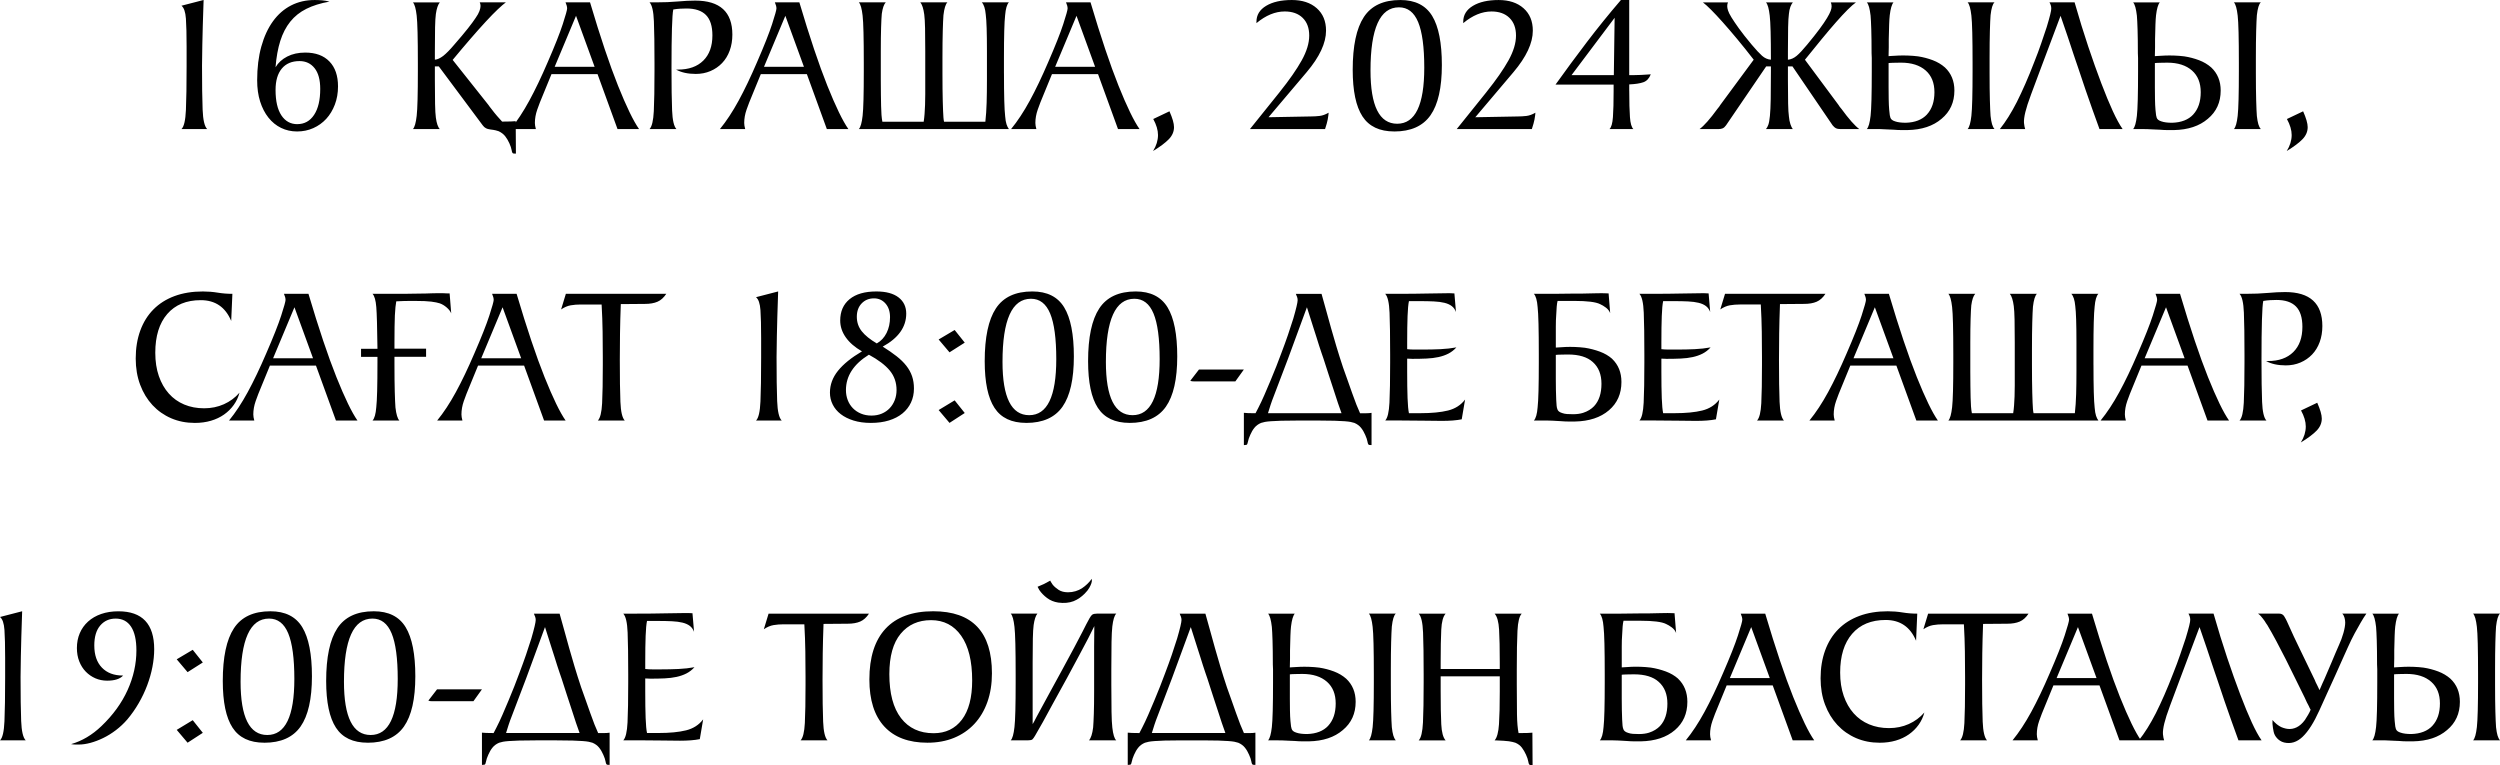 <?xml version="1.0" encoding="UTF-8"?> <svg xmlns="http://www.w3.org/2000/svg" xmlns:xlink="http://www.w3.org/1999/xlink" xmlns:xodm="http://www.corel.com/coreldraw/odm/2003" xml:space="preserve" width="311.351mm" height="95.281mm" version="1.1" style="shape-rendering:geometricPrecision; text-rendering:geometricPrecision; image-rendering:optimizeQuality; fill-rule:evenodd; clip-rule:evenodd" viewBox="0 0 1922.71 588.4"> <defs> <style type="text/css"> .fil0 {fill:black;fill-rule:nonzero} </style> </defs> <g id="Слой_x0020_1">  <path class="fil0" d="M139.56 99.27c1.93,-1.82 3.07,-6.71 3.42,-14.67 0.35,-7.96 0.53,-19.23 0.53,-33.83l0 -14.9c0,-9.22 -0.18,-16.39 -0.53,-21.51 -0.36,-5.12 -1.5,-8.44 -3.42,-9.96l17.03 -4.41c-0.51,14.59 -0.84,26.05 -0.99,34.36 -0.15,8.31 -0.23,13.68 -0.23,16.11 0,14.59 0.15,25.87 0.46,33.83 0.3,7.96 1.47,12.95 3.5,14.97l-19.76 0zm72.37 -47.58c2.03,-3.45 5.02,-6.18 8.97,-8.21 3.95,-2.03 8.56,-3.04 13.83,-3.04 8.01,0 14.21,2.28 18.62,6.84 4.41,4.56 6.61,10.95 6.61,19.16 0,5.07 -0.81,9.73 -2.43,13.99 -1.62,4.26 -3.83,7.91 -6.61,10.95 -2.79,3.04 -6.11,5.42 -9.96,7.15 -3.85,1.72 -8.01,2.58 -12.47,2.58 -4.46,0 -8.56,-0.91 -12.31,-2.74 -3.75,-1.82 -6.99,-4.46 -9.73,-7.91 -2.74,-3.45 -4.86,-7.58 -6.39,-12.39 -1.52,-4.81 -2.28,-10.26 -2.28,-16.34 0,-9.63 1.06,-18.27 3.19,-25.92 2.13,-7.65 5.12,-14.14 8.97,-19.46 3.85,-5.32 8.49,-9.38 13.91,-12.16 5.42,-2.79 11.48,-4.18 18.17,-4.18 1.93,0 3.83,0.08 5.7,0.23 1.87,0.15 3.78,0.48 5.7,0.99 -6.89,1.22 -12.82,3.07 -17.79,5.55 -4.97,2.48 -9.1,5.78 -12.39,9.88 -3.29,4.1 -5.85,9.05 -7.68,14.82 -1.82,5.78 -3.04,12.52 -3.65,20.22zm16.72 43.78c5.47,0 9.78,-2.38 12.92,-7.14 3.14,-4.76 4.71,-11.4 4.71,-19.92 0,-6.99 -1.44,-12.31 -4.33,-15.96 -2.89,-3.65 -6.77,-5.47 -11.63,-5.47 -5.88,0 -10.41,1.93 -13.61,5.78 -3.19,3.85 -4.79,9.32 -4.79,16.42 0,8.51 1.5,15.03 4.48,19.54 2.99,4.51 7.07,6.77 12.24,6.77zm105.81 -49.56c1.82,-0.1 3.95,-1.06 6.39,-2.89 2.43,-1.93 5.27,-4.81 8.51,-8.67 4.26,-4.86 7.73,-9 10.41,-12.39 2.69,-3.4 4.69,-6.11 6,-8.13 1.42,-2.03 2.41,-3.8 2.96,-5.32 0.56,-1.52 0.84,-2.84 0.84,-3.95 0,-1.01 -0.2,-1.93 -0.61,-2.74l20.07 0c-1.52,1.11 -3.57,2.89 -6.16,5.32 -2.58,2.43 -5.7,5.63 -9.35,9.58 -3.65,3.95 -7.58,8.36 -11.78,13.23 -4.21,4.86 -8.74,10.24 -13.61,16.12l27.52 34.66c0.2,0.41 0.51,0.84 0.91,1.29 0.41,0.46 0.86,1.04 1.37,1.75 1.52,2.03 2.96,3.83 4.33,5.4 1.37,1.57 2.66,3.01 3.88,4.33l1.52 0c2.23,0 3.98,-0.03 5.24,-0.08 1.27,-0.05 2.51,-0.13 3.72,-0.23l0.15 24.93 -0.91 0c-0.71,0 -1.11,-0.05 -1.22,-0.15 -0.51,-0.1 -0.89,-0.91 -1.14,-2.43 -0.25,-1.52 -0.84,-3.29 -1.75,-5.32 -0.91,-2.03 -1.98,-3.83 -3.19,-5.4 -1.22,-1.57 -2.89,-2.86 -5.02,-3.88 -0.51,-0.2 -1.27,-0.43 -2.28,-0.68 -1.01,-0.25 -2.38,-0.48 -4.1,-0.68 -1.52,-0.2 -2.64,-0.51 -3.34,-0.91 -1.01,-0.51 -1.87,-1.27 -2.58,-2.28l-33.75 -45.3 -3.04 0 0 10.49c0,7.5 0.05,13.63 0.15,18.4 0.1,4.76 0.3,8.26 0.61,10.49 0.61,4.46 1.62,7.4 3.04,8.82l-20.68 0c1.32,-1.42 2.28,-4.81 2.89,-10.19 0.61,-5.27 0.91,-16.72 0.91,-34.36l0 -6.23c0,-19.16 -0.3,-31.32 -0.91,-36.49 -0.61,-5.37 -1.57,-8.77 -2.89,-10.19l20.68 0c-1.42,1.72 -2.43,4.71 -3.04,8.97 -0.3,2.13 -0.51,5.55 -0.61,10.26 -0.1,4.71 -0.15,10.82 -0.15,18.32l0 6.54zm58.23 53.36c4.97,-6.08 9.76,-13.35 14.37,-21.82 4.61,-8.46 9.35,-18.37 14.21,-29.72 5.47,-12.57 9.32,-22.3 11.55,-29.19 2.23,-6.89 3.34,-10.9 3.34,-12.01 0,-1.32 -0.41,-2.89 -1.22,-4.71l18.85 0c7.91,26.66 15.08,48.02 21.51,64.08 6.44,16.06 11.83,27.19 16.19,33.37l-16.57 0 -15.36 -42.26 -35.42 0 -6.54 15.96c-1.72,4.05 -3.19,7.83 -4.41,11.33 -1.22,3.5 -1.82,6.92 -1.82,10.26 0,1.32 0.25,2.89 0.76,4.71l-19.46 0zm64.61 -47.89l-14.29 -39.22 -16.42 39.22 30.71 0zm42.26 47.89c1.82,-1.93 2.91,-6.51 3.27,-13.76 0.35,-7.25 0.53,-17.51 0.53,-30.79l0 -6.23c0,-13.78 -0.15,-24.5 -0.46,-32.15 -0.3,-7.65 -1.42,-12.49 -3.34,-14.52l4.86 0c6.18,0 11.78,-0.23 16.8,-0.68 5.02,-0.46 9.5,-0.68 13.45,-0.68 19.05,0 28.58,8.72 28.58,26.15 0,4.46 -0.68,8.56 -2.05,12.31 -1.37,3.75 -3.32,6.94 -5.85,9.58 -2.53,2.64 -5.52,4.69 -8.97,6.16 -3.45,1.47 -7.2,2.2 -11.25,2.2 -6.08,0 -11.15,-1.11 -15.2,-3.34l1.52 0c8.31,0 14.8,-2.31 19.46,-6.92 4.66,-4.61 6.99,-11.07 6.99,-19.38 0,-7.09 -1.65,-12.31 -4.94,-15.66 -3.29,-3.34 -8.29,-5.02 -14.97,-5.02 -1.52,0 -3.14,0.05 -4.86,0.15 -1.72,0.1 -3.5,0.3 -5.32,0.61 -0.91,4.26 -1.37,19.36 -1.37,45.31 0,13.99 0.15,24.76 0.46,32.31 0.3,7.55 1.42,12.34 3.34,14.37l-20.68 0zm54.12 0c4.97,-6.08 9.76,-13.35 14.37,-21.82 4.61,-8.46 9.35,-18.37 14.21,-29.72 5.47,-12.57 9.32,-22.3 11.55,-29.19 2.23,-6.89 3.34,-10.9 3.34,-12.01 0,-1.32 -0.41,-2.89 -1.22,-4.71l18.85 0c7.91,26.66 15.08,48.02 21.51,64.08 6.44,16.06 11.83,27.19 16.19,33.37l-16.57 0 -15.36 -42.26 -35.42 0 -6.54 15.96c-1.72,4.05 -3.19,7.83 -4.41,11.33 -1.22,3.5 -1.82,6.92 -1.82,10.26 0,1.32 0.25,2.89 0.76,4.71l-19.46 0zm64.61 -47.89l-14.29 -39.22 -16.42 39.22 30.71 0zm153.85 5.02c0,16.82 0.3,27.82 0.91,32.99 0.2,2.64 0.56,4.71 1.06,6.23 0.51,1.52 1.11,2.74 1.82,3.65l-20.83 0 -73.89 0 -20.68 0c1.32,-1.42 2.28,-4.81 2.89,-10.19 0.61,-5.27 0.91,-16.72 0.91,-34.36l0 -6.23c0,-19.16 -0.3,-31.32 -0.91,-36.49 -0.61,-5.37 -1.57,-8.77 -2.89,-10.19l20.68 0c-1.42,1.52 -2.43,4.46 -3.04,8.84 -0.2,2.13 -0.38,5.57 -0.53,10.34 -0.15,4.79 -0.23,10.92 -0.23,18.42l0 5.04 0 5.63 0 11.58c0,4.16 0.03,7.88 0.08,11.2 0.05,3.29 0.1,6.21 0.15,8.74 0.05,2.53 0.15,4.79 0.3,6.79 0.15,1.98 0.38,3.72 0.68,5.24l31.77 0c0.3,-1.93 0.53,-3.93 0.68,-6 0.15,-2.1 0.28,-4.38 0.38,-6.87 0.1,-2.48 0.15,-5.3 0.15,-8.44 0,-3.17 0,-6.71 0,-10.67l0 -11.58 0 -5.63 0 -5.04c0,-7.2 -0.05,-13.1 -0.15,-17.74 -0.1,-4.61 -0.3,-8.08 -0.61,-10.41 -0.61,-4.59 -1.62,-7.73 -3.04,-9.45l20.83 0c-1.42,1.42 -2.43,4.71 -3.04,9.91 -0.2,2.64 -0.38,6.66 -0.53,12.09 -0.15,5.45 -0.23,12.36 -0.23,20.8l0 5.93 0 5.95c0,8.51 0.08,15.66 0.23,21.39 0.15,5.73 0.33,9.93 0.53,12.57 0.1,1.22 0.25,2.28 0.46,3.19l31.77 0c0.51,-4.56 0.84,-9.45 0.99,-14.62 0.15,-5.17 0.23,-10.97 0.23,-17.36l0 -11.58 0 -5.63 0 -5.04c0,-14.22 -0.3,-23.59 -0.91,-28.15 -0.41,-4.59 -1.42,-7.73 -3.04,-9.45l20.83 0c-1.52,1.62 -2.48,4.92 -2.89,9.88 -0.61,5.17 -0.91,16.12 -0.91,32.84l0 5.93 0 5.93zm5.47 42.87c4.97,-6.08 9.76,-13.35 14.37,-21.82 4.61,-8.46 9.35,-18.37 14.21,-29.72 5.47,-12.57 9.32,-22.3 11.55,-29.19 2.23,-6.89 3.34,-10.9 3.34,-12.01 0,-1.32 -0.41,-2.89 -1.22,-4.71l18.85 0c7.91,26.66 15.08,48.02 21.51,64.08 6.44,16.06 11.83,27.19 16.19,33.37l-16.57 0 -15.36 -42.26 -35.42 0 -6.54 15.96c-1.72,4.05 -3.19,7.83 -4.41,11.33 -1.22,3.5 -1.82,6.92 -1.82,10.26 0,1.32 0.25,2.89 0.76,4.71l-19.46 0zm64.61 -47.89l-14.29 -39.22 -16.42 39.22 30.71 0zm573.91 32.23c5.78,7.91 10.39,13.13 13.83,15.66l-14.44 0c-1.52,0 -2.69,-0.2 -3.5,-0.61 -0.81,-0.41 -1.67,-1.17 -2.59,-2.28l-30.86 -45.3 -3.5 0 0 10.49c0,7.5 0.05,13.5 0.15,18.02 0.1,4.51 0.3,7.83 0.61,9.96 0.2,2.23 0.58,4.21 1.14,5.93 0.56,1.72 1.19,2.99 1.9,3.8l-20.68 0c0.71,-0.81 1.32,-1.93 1.82,-3.34 0.51,-1.42 0.91,-3.7 1.22,-6.84 0.3,-3.14 0.51,-7.42 0.61,-12.85 0.1,-5.42 0.15,-12.59 0.15,-21.51l0 -3.65 -3.65 0 -30.86 45.3c-0.81,1.12 -1.65,1.88 -2.51,2.28 -0.86,0.41 -2,0.61 -3.42,0.61l-14.44 0c3.45,-2.53 8.06,-7.75 13.83,-15.66 0.51,-0.61 0.94,-1.14 1.29,-1.6 0.35,-0.46 0.63,-0.89 0.84,-1.29l25.69 -34.81c-4.46,-5.78 -8.72,-11.1 -12.77,-15.96 -4.05,-4.86 -7.75,-9.17 -11.1,-12.92 -3.34,-3.75 -6.31,-6.92 -8.89,-9.5 -2.58,-2.58 -4.69,-4.49 -6.31,-5.7l19.31 0c-0.41,0.71 -0.61,1.67 -0.61,2.89 0,0.91 0.2,2.03 0.61,3.34 0.41,1.32 1.29,3.09 2.66,5.32 1.37,2.23 3.27,5.04 5.7,8.44 2.43,3.4 5.73,7.58 9.88,12.54 3.24,3.85 5.88,6.69 7.91,8.51 2.03,1.82 4.31,2.84 6.84,3.04 0,-17.53 -0.3,-28.84 -0.91,-33.9 -0.61,-5.37 -1.57,-8.77 -2.89,-10.19l20.68 0c-0.71,0.81 -1.34,1.95 -1.9,3.42 -0.56,1.47 -0.94,3.27 -1.14,5.4 -0.3,2.13 -0.51,5.57 -0.61,10.34 -0.1,4.76 -0.15,10.9 -0.15,18.4l0 6.54c2.33,-0.2 4.56,-1.19 6.69,-2.96 2.13,-1.77 4.81,-4.64 8.06,-8.59 3.95,-4.76 7.15,-8.79 9.58,-12.09 2.43,-3.29 4.33,-6.08 5.7,-8.36 1.37,-2.28 2.31,-4.1 2.81,-5.47 0.51,-1.37 0.76,-2.56 0.76,-3.57 0,-1.11 -0.2,-2.13 -0.61,-3.04l19.31 0c-1.72,1.22 -3.88,3.12 -6.46,5.7 -2.59,2.58 -5.55,5.78 -8.89,9.58 -3.34,3.8 -7.02,8.13 -11.02,13 -4,4.86 -8.29,10.14 -12.85,15.81l25.85 34.81c0.2,0.41 0.48,0.84 0.84,1.29 0.35,0.46 0.79,0.99 1.29,1.6zm97.15 15.66c1.32,-1.42 2.28,-4.81 2.89,-10.19 0.61,-5.47 0.91,-16.93 0.91,-34.36l0 -6.23c0,-19.16 -0.3,-31.32 -0.91,-36.49 -0.61,-5.37 -1.57,-8.77 -2.89,-10.19l20.68 0c-1.42,1.22 -2.43,4.51 -3.04,9.88 -0.2,2.64 -0.38,6.66 -0.53,12.09 -0.15,5.42 -0.23,12.34 -0.23,20.75l0 5.93 0 5.93c0,8.39 0.08,15.3 0.23,20.73 0.15,5.42 0.33,9.45 0.53,12.09 0.3,2.64 0.68,4.74 1.14,6.31 0.46,1.57 1.09,2.81 1.9,3.72l-20.68 0.03zm-17.48 -47.43c4.86,4.56 7.3,10.49 7.3,17.79 0,9.02 -3.29,16.27 -9.88,21.74 -6.49,5.57 -15.2,8.46 -26.15,8.67 -1.42,0 -3.02,0 -4.79,0 -1.77,0 -3.83,-0.1 -6.16,-0.3 -1.22,-0.1 -2.41,-0.15 -3.57,-0.15 -1.17,0 -2.25,-0.05 -3.27,-0.15 -1.11,0 -2.18,-0.05 -3.19,-0.15l-10.34 -0.03c1.32,-1.42 2.28,-4.81 2.89,-10.19 0.61,-5.27 0.91,-16.72 0.91,-34.33l0 -6.23c0,-1.32 0,-2.61 0,-3.88 0,-1.27 -0.05,-2.51 -0.15,-3.72 0,-7.4 -0.08,-13.51 -0.23,-18.32 -0.15,-4.81 -0.33,-8.34 -0.53,-10.57 -0.61,-5.37 -1.57,-8.77 -2.89,-10.19l15.96 0 2.74 0 1.82 0c-1.32,1.52 -2.28,4.81 -2.89,9.88 -0.2,1.72 -0.35,4.1 -0.46,7.15 -0.1,3.04 -0.2,6.79 -0.3,11.25 0,1.93 0,4 0,6.23 0,2.23 -0.05,4.51 -0.15,6.84 0,0 0.73,-0.05 2.2,-0.15 1.47,-0.1 3.29,-0.2 5.47,-0.3 2.18,-0.1 4.61,-0.1 7.3,0 2.69,0.1 5.24,0.3 7.68,0.61 3.95,0.61 7.73,1.6 11.33,2.96 3.6,1.37 6.71,3.22 9.35,5.55zm-13.83 36.21c3.85,-4.16 5.78,-9.86 5.78,-17.13 0,-7.17 -2.23,-12.72 -6.69,-16.67 -4.56,-4.03 -10.9,-6.06 -19,-6.06 -2.03,0 -3.65,0.03 -4.86,0.08 -1.22,0.05 -2.18,0.08 -2.89,0.08 -0.81,0.1 -1.42,0.15 -1.82,0.15l0 1.82 0 16.98c0,2.81 0.03,5.83 0.08,9 0.05,3.19 0.18,5.9 0.38,8.11 0.2,2.23 0.35,3.62 0.46,4.18 0.1,0.56 0.25,1.19 0.46,1.87 0.41,1.32 1.62,2.28 3.65,2.89 2.03,0.71 4.76,1.06 8.21,1.06 7.09,-0.2 12.52,-2.33 16.27,-6.36zm79.82 -14.62c-3.75,9.93 -5.47,16.98 -5.17,21.13 0.1,1.12 0.23,2 0.38,2.66 0.15,0.66 0.33,1.34 0.53,2.05l-19.46 0c4.46,-5.57 8.82,-12.52 13.07,-20.83 2.13,-4.26 4.31,-8.92 6.54,-13.99 2.23,-5.07 4.51,-10.64 6.84,-16.72 2.03,-5.07 3.8,-9.83 5.32,-14.29 1.52,-4.46 2.94,-8.67 4.26,-12.62 2.43,-8.01 3.6,-12.77 3.5,-14.29 0,-0.91 -0.13,-1.75 -0.38,-2.51 -0.25,-0.76 -0.58,-1.49 -0.99,-2.2l19.31 0c3.55,12.36 7.04,23.69 10.49,33.98 3.45,10.29 6.79,19.69 10.03,28.2 3.24,8.51 6.21,15.68 8.89,21.51 2.69,5.83 5.19,10.41 7.53,13.76l-17.79 0c-1.72,-4.56 -3.5,-9.48 -5.32,-14.75 -1.62,-4.56 -3.42,-9.7 -5.4,-15.43 -1.98,-5.73 -3.98,-11.68 -6,-17.86 -0.41,-1.22 -0.91,-2.69 -1.52,-4.41 -0.61,-1.72 -1.24,-3.6 -1.9,-5.63 -0.66,-2.03 -1.37,-4.18 -2.13,-6.46 -0.76,-2.28 -1.5,-4.48 -2.2,-6.61 -1.72,-4.97 -3.55,-10.29 -5.47,-15.96l-14.75 39.22 -8.06 21.59 -0.15 0.46zm156.29 25.85c1.32,-1.42 2.28,-4.81 2.89,-10.19 0.61,-5.47 0.91,-16.93 0.91,-34.36l0 -6.23c0,-19.16 -0.3,-31.32 -0.91,-36.49 -0.61,-5.37 -1.57,-8.77 -2.89,-10.19l20.68 0c-1.42,1.22 -2.43,4.51 -3.04,9.88 -0.2,2.64 -0.38,6.66 -0.53,12.09 -0.15,5.42 -0.23,12.34 -0.23,20.75l0 5.93 0 5.93c0,8.39 0.08,15.3 0.23,20.73 0.15,5.42 0.33,9.45 0.53,12.09 0.3,2.64 0.68,4.74 1.14,6.31 0.46,1.57 1.09,2.81 1.9,3.72l-20.68 0.03zm-17.48 -47.43c4.86,4.56 7.3,10.49 7.3,17.79 0,9.02 -3.29,16.27 -9.88,21.74 -6.49,5.57 -15.2,8.46 -26.15,8.67 -1.42,0 -3.02,0 -4.79,0 -1.77,0 -3.83,-0.1 -6.16,-0.3 -1.22,-0.1 -2.41,-0.15 -3.57,-0.15 -1.17,0 -2.25,-0.05 -3.27,-0.15 -1.11,0 -2.18,-0.05 -3.19,-0.15l-10.34 -0.03c1.32,-1.42 2.28,-4.81 2.89,-10.19 0.61,-5.27 0.91,-16.72 0.91,-34.33l0 -6.23c0,-1.32 0,-2.61 0,-3.88 0,-1.27 -0.05,-2.51 -0.15,-3.72 0,-7.4 -0.08,-13.51 -0.23,-18.32 -0.15,-4.81 -0.33,-8.34 -0.53,-10.57 -0.61,-5.37 -1.57,-8.77 -2.89,-10.19l15.96 0 2.74 0 1.82 0c-1.32,1.52 -2.28,4.81 -2.89,9.88 -0.2,1.72 -0.35,4.1 -0.46,7.15 -0.1,3.04 -0.2,6.79 -0.3,11.25 0,1.93 0,4 0,6.23 0,2.23 -0.05,4.51 -0.15,6.84 0,0 0.73,-0.05 2.2,-0.15 1.47,-0.1 3.29,-0.2 5.47,-0.3 2.18,-0.1 4.61,-0.1 7.3,0 2.69,0.1 5.24,0.3 7.68,0.61 3.95,0.61 7.73,1.6 11.33,2.96 3.6,1.37 6.71,3.22 9.35,5.55zm-13.83 36.21c3.85,-4.16 5.78,-9.86 5.78,-17.13 0,-7.17 -2.23,-12.72 -6.69,-16.67 -4.56,-4.03 -10.9,-6.06 -19,-6.06 -2.03,0 -3.65,0.03 -4.86,0.08 -1.22,0.05 -2.18,0.08 -2.89,0.08 -0.81,0.1 -1.42,0.15 -1.82,0.15l0 1.82 0 16.98c0,2.81 0.03,5.83 0.08,9 0.05,3.19 0.18,5.9 0.38,8.11 0.2,2.23 0.35,3.62 0.46,4.18 0.1,0.56 0.25,1.19 0.46,1.87 0.41,1.32 1.62,2.28 3.65,2.89 2.03,0.71 4.76,1.06 8.21,1.06 7.09,-0.2 12.52,-2.33 16.27,-6.36zm-787.36 -2.46c2.33,5.27 3.5,9.32 3.5,12.16 0,3.45 -1.32,6.54 -3.95,9.27 -2.64,2.74 -6.69,5.78 -12.16,9.12 2.53,-4.05 3.8,-8.16 3.8,-12.31 0,-3.75 -1.22,-7.86 -3.65,-12.31l12.47 -5.93zm84.83 -14.9c7.4,-9.22 13.02,-17.31 16.88,-24.25 3.85,-6.94 5.78,-13.3 5.78,-19.08 0,-5.78 -1.67,-10.31 -5.02,-13.61 -3.34,-3.29 -7.96,-4.94 -13.83,-4.94 -7.3,0 -14.54,2.99 -21.74,8.97l0 -1.06c0,-5.17 2.48,-9.25 7.45,-12.24 4.97,-2.99 11.55,-4.48 19.76,-4.48 8.01,0 14.39,2.1 19.16,6.31 4.76,4.21 7.15,9.96 7.15,17.26 0,9.53 -4.97,20.17 -14.9,31.93l-29.34 34.66 32.69 -0.61c2.13,0 4.31,-0.13 6.54,-0.38 2.23,-0.25 4.56,-1.09 6.99,-2.51 0,0.3 -0.03,0.61 -0.08,0.91 -0.05,0.3 -0.08,0.61 -0.08,0.91 0,0.41 -0.18,1.55 -0.53,3.42 -0.35,1.87 -1.04,4.33 -2.05,7.37l-57.77 0 22.96 -28.58zm88.03 30.41c-11.25,0 -19.38,-3.85 -24.4,-11.55 -5.02,-7.7 -7.53,-19.66 -7.53,-35.88 0,-18.34 2.86,-31.88 8.59,-40.59 5.73,-8.72 15.08,-13.07 28.05,-13.07 11.35,0 19.51,4.08 24.48,12.24 4.97,8.16 7.45,20.75 7.45,37.78 0,17.43 -2.91,30.3 -8.74,38.62 -5.83,8.31 -15.13,12.47 -27.9,12.47zm-18.24 -46.9c0,27.31 6.84,40.97 20.52,40.97 13.89,0 20.83,-14.37 20.83,-43.1 0,-15.84 -1.57,-27.54 -4.71,-35.09 -3.14,-7.58 -8.06,-11.35 -14.75,-11.35 -14.59,0 -21.89,16.19 -21.89,48.57zm89.24 16.5c7.4,-9.22 13.02,-17.31 16.88,-24.25 3.85,-6.94 5.78,-13.3 5.78,-19.08 0,-5.78 -1.67,-10.31 -5.02,-13.61 -3.34,-3.29 -7.96,-4.94 -13.83,-4.94 -7.3,0 -14.54,2.99 -21.74,8.97l0 -1.06c0,-5.17 2.48,-9.25 7.45,-12.24 4.97,-2.99 11.55,-4.48 19.76,-4.48 8.01,0 14.39,2.1 19.16,6.31 4.76,4.21 7.15,9.96 7.15,17.26 0,9.53 -4.97,20.17 -14.9,31.93l-29.34 34.66 32.69 -0.61c2.13,0 4.31,-0.13 6.54,-0.38 2.23,-0.25 4.56,-1.09 6.99,-2.51 0,0.3 -0.03,0.61 -0.08,0.91 -0.05,0.3 -0.08,0.61 -0.08,0.91 0,0.41 -0.18,1.55 -0.53,3.42 -0.35,1.87 -1.04,4.33 -2.05,7.37l-57.77 0 22.96 -28.58zm109.76 -0.76c0,8.62 0.18,15.33 0.53,20.14 0.35,4.81 1.24,7.88 2.66,9.2l-18.4 0c1.42,-1.32 2.31,-4.38 2.66,-9.2 0.35,-4.81 0.53,-11.53 0.53,-20.14l0 -4.86 -44.7 0c7.91,-11.05 15.96,-21.97 24.17,-32.76 8.21,-10.79 16.93,-21.56 26.15,-32.31l6.38 0 0 57.77 3.5 0c1.52,0 3.37,-0.05 5.55,-0.15 2.18,-0.1 4.69,-0.25 7.53,-0.46 -1.22,3.14 -3.12,5.17 -5.7,6.08 -2.59,0.91 -6.21,1.47 -10.87,1.67l0 5.02zm-11.25 -56.25l-33.14 44.09 32.53 0 0.61 -44.09zm529.52 71.91c2.33,5.27 3.5,9.32 3.5,12.16 0,3.45 -1.32,6.54 -3.95,9.27 -2.64,2.74 -6.69,5.78 -12.16,9.12 2.53,-4.05 3.8,-8.16 3.8,-12.31 0,-3.75 -1.22,-7.86 -3.65,-12.31l12.47 -5.93z"></path> <path class="fil0" d="M177.8 246.81c-4.46,-10.64 -12.26,-15.96 -23.41,-15.96 -11.05,0 -19.64,3.55 -25.77,10.64 -6.13,7.09 -9.2,17.03 -9.2,29.8 0,6.69 0.91,12.67 2.74,17.94 1.82,5.27 4.38,9.76 7.68,13.45 3.29,3.7 7.25,6.51 11.86,8.44 4.61,1.93 9.7,2.89 15.28,2.89 5.47,0 10.54,-1.04 15.2,-3.12 4.66,-2.08 8.67,-5.04 12.01,-8.89 -0.91,3.45 -2.38,6.59 -4.41,9.43 -2.03,2.84 -4.51,5.3 -7.45,7.37 -2.94,2.08 -6.31,3.67 -10.11,4.79 -3.8,1.12 -7.93,1.67 -12.39,1.67 -6.59,0 -12.64,-1.19 -18.17,-3.57 -5.52,-2.38 -10.31,-5.75 -14.37,-10.11 -4.05,-4.36 -7.22,-9.58 -9.5,-15.66 -2.28,-6.08 -3.42,-12.82 -3.42,-20.22 0,-7.91 1.17,-15.05 3.5,-21.44 2.33,-6.38 5.7,-11.81 10.11,-16.27 4.41,-4.46 9.81,-7.88 16.19,-10.26 6.39,-2.38 13.68,-3.57 21.89,-3.57 3.85,0 7.63,0.3 11.33,0.91 3.7,0.61 7.47,0.91 11.33,0.91l-0.91 20.83zm-1.67 76.62c4.97,-6.08 9.76,-13.35 14.37,-21.82 4.61,-8.46 9.35,-18.37 14.21,-29.72 5.47,-12.57 9.32,-22.3 11.55,-29.19 2.23,-6.89 3.34,-10.9 3.34,-12.01 0,-1.32 -0.41,-2.89 -1.22,-4.71l18.85 0c7.91,26.66 15.08,48.02 21.51,64.08 6.44,16.06 11.83,27.19 16.19,33.37l-16.57 0 -15.36 -42.26 -35.42 0 -6.54 15.96c-1.72,4.05 -3.19,7.83 -4.41,11.33 -1.22,3.5 -1.82,6.92 -1.82,10.26 0,1.32 0.25,2.89 0.76,4.71l-19.46 0zm64.61 -47.89l-14.29 -39.22 -16.42 39.22 30.71 0zm36.94 -7.3l12.62 0c-0.1,-8.21 -0.23,-15.03 -0.38,-20.45 -0.15,-5.42 -0.33,-9.3 -0.53,-11.63 -0.41,-5.17 -1.37,-8.56 -2.89,-10.19l15.51 0c1.72,0 3.32,0 4.79,0 1.47,0 2.96,0 4.48,0 1.52,0 3.14,-0.03 4.86,-0.08 1.72,-0.05 3.65,-0.08 5.78,-0.08 2.13,0 4,-0.03 5.63,-0.08 1.62,-0.05 3.12,-0.1 4.49,-0.15 1.37,-0.05 2.74,-0.08 4.1,-0.08 1.37,0 2.81,0 4.33,0 0.61,0 1.24,0.03 1.9,0.08 0.66,0.05 1.24,0.08 1.75,0.08l1.67 0 1.22 15.36c-0.61,-1.55 -1.77,-3.07 -3.5,-4.56 -1.72,-1.5 -3.5,-2.53 -5.32,-3.17 -1.52,-0.51 -3.7,-0.94 -6.54,-1.32 -2.84,-0.35 -6.94,-0.53 -12.31,-0.53l-4.41 0c-1.42,0 -2.99,0.03 -4.71,0.08 -1.72,0.05 -3.55,0.13 -5.47,0.23 -0.2,1.11 -0.41,2.58 -0.61,4.41 -0.2,1.82 -0.36,3.98 -0.46,6.41 -0.1,2.43 -0.18,5.37 -0.23,8.82 -0.05,3.45 -0.08,7.47 -0.08,12.04l0 4.71 24.32 0 0 6.26 -24.32 0 0 6.08c0,8.44 0.08,15.36 0.23,20.8 0.15,5.42 0.33,9.45 0.53,12.09 0.61,5.3 1.62,8.64 3.04,10.06l-20.68 0c1.52,-1.62 2.48,-5.02 2.89,-10.19 0.61,-5.27 0.91,-16.72 0.91,-34.36l0 -4.41 -12.62 0 0 -6.23zm58.53 55.19c4.97,-6.08 9.76,-13.35 14.37,-21.82 4.61,-8.46 9.35,-18.37 14.21,-29.72 5.47,-12.57 9.32,-22.3 11.55,-29.19 2.23,-6.89 3.34,-10.9 3.34,-12.01 0,-1.32 -0.41,-2.89 -1.22,-4.71l18.85 0c7.91,26.66 15.08,48.02 21.51,64.08 6.44,16.06 11.83,27.19 16.19,33.37l-16.57 0 -15.36 -42.26 -35.42 0 -6.54 15.96c-1.72,4.05 -3.19,7.83 -4.41,11.33 -1.22,3.5 -1.82,6.92 -1.82,10.26 0,1.32 0.25,2.89 0.76,4.71l-19.46 0zm64.61 -47.89l-14.29 -39.22 -16.42 39.22 30.71 0zm58.99 47.89c1.82,-1.93 2.91,-6.36 3.27,-13.3 0.35,-6.94 0.53,-16.8 0.53,-29.57l0 -5.93c0,-6.39 -0.05,-12.9 -0.15,-19.54 -0.1,-6.64 -0.35,-13.61 -0.76,-20.9l-16.11 0c-2.64,0 -5.17,0.2 -7.6,0.61 -2.43,0.41 -4.92,1.47 -7.45,3.19l3.65 -12.01 77.23 0c-1.93,2.94 -4.18,4.97 -6.77,6.08 -2.58,1.12 -5.8,1.67 -9.65,1.67l-18.55 0.15c-0.3,8.01 -0.51,15.56 -0.61,22.65 -0.1,7.09 -0.15,13.83 -0.15,20.22 0,13.99 0.15,24.76 0.46,32.31 0.3,7.55 1.42,12.34 3.34,14.37l-20.68 0zm121.62 0c1.93,-1.82 3.07,-6.71 3.42,-14.67 0.35,-7.96 0.53,-19.23 0.53,-33.83l0 -14.9c0,-9.22 -0.18,-16.39 -0.53,-21.51 -0.36,-5.12 -1.5,-8.44 -3.42,-9.96l17.03 -4.41c-0.51,14.59 -0.84,26.05 -0.99,34.36 -0.15,8.31 -0.23,13.68 -0.23,16.11 0,14.59 0.15,25.87 0.46,33.83 0.3,7.96 1.47,12.95 3.5,14.97l-19.76 0zm81.49 -53.21c-5.47,-3.14 -9.63,-6.74 -12.47,-10.79 -2.84,-4.05 -4.26,-8.36 -4.26,-12.92 0,-6.99 2.41,-12.47 7.22,-16.42 4.81,-3.95 11.68,-5.93 20.6,-5.93 7.4,0 13.07,1.52 17.03,4.56 3.95,3.04 5.93,7.2 5.93,12.47 0,10.34 -6.03,18.8 -18.09,25.39 4.05,2.53 7.6,4.99 10.64,7.37 3.04,2.38 5.55,4.84 7.53,7.37 1.98,2.53 3.45,5.22 4.41,8.06 0.96,2.84 1.44,5.98 1.44,9.43 0,3.95 -0.76,7.55 -2.28,10.79 -1.52,3.24 -3.7,6.03 -6.54,8.36 -2.84,2.33 -6.31,4.13 -10.41,5.4 -4.1,1.27 -8.74,1.9 -13.91,1.9 -4.97,0 -9.4,-0.61 -13.3,-1.82 -3.9,-1.22 -7.2,-2.86 -9.88,-4.94 -2.69,-2.08 -4.74,-4.54 -6.16,-7.37 -1.42,-2.84 -2.13,-5.88 -2.13,-9.12 0,-6.08 2.05,-11.68 6.16,-16.8 4.1,-5.12 10.26,-10.11 18.47,-14.97zm5.32 2.58c-11.76,7.3 -17.64,16.37 -17.64,27.21 0,2.74 0.46,5.3 1.37,7.68 0.91,2.38 2.23,4.46 3.95,6.23 1.72,1.77 3.8,3.17 6.23,4.18 2.43,1.01 5.12,1.52 8.06,1.52 2.94,0 5.6,-0.51 7.98,-1.52 2.38,-1.01 4.41,-2.41 6.08,-4.18 1.67,-1.77 2.96,-3.85 3.88,-6.23 0.91,-2.38 1.37,-4.94 1.37,-7.68 0,-5.78 -1.72,-10.77 -5.17,-14.97 -3.45,-4.21 -8.82,-8.29 -16.11,-12.24zm6.08 -8.67c3.24,-1.82 5.75,-4.51 7.53,-8.06 1.77,-3.55 2.66,-7.6 2.66,-12.16 0,-4.36 -1.17,-7.86 -3.5,-10.49 -2.33,-2.64 -5.27,-3.95 -8.82,-3.95 -3.85,0 -7.02,1.29 -9.5,3.88 -2.48,2.58 -3.72,6 -3.72,10.26 0,4.26 1.27,7.98 3.8,11.17 2.53,3.19 6.39,6.31 11.55,9.35zm47.58 -3.04l12.31 -7.3 7.75 9.73 -11.71 7.45 -8.36 -9.88zm0 54.27l12.31 -7.45 7.75 9.73 -11.71 7.6 -8.36 -9.88zm67.35 9.88c-11.25,0 -19.38,-3.85 -24.4,-11.55 -5.02,-7.7 -7.53,-19.66 -7.53,-35.88 0,-18.34 2.86,-31.88 8.59,-40.59 5.73,-8.72 15.08,-13.07 28.05,-13.07 11.35,0 19.51,4.08 24.48,12.24 4.97,8.16 7.45,20.75 7.45,37.78 0,17.43 -2.91,30.3 -8.74,38.62 -5.83,8.31 -15.13,12.47 -27.9,12.47zm-18.24 -46.9c0,27.31 6.84,40.97 20.52,40.97 13.89,0 20.83,-14.37 20.83,-43.1 0,-15.84 -1.57,-27.54 -4.71,-35.09 -3.14,-7.58 -8.06,-11.35 -14.75,-11.35 -14.59,0 -21.89,16.19 -21.89,48.57zm97.75 46.9c-11.25,0 -19.38,-3.85 -24.4,-11.55 -5.02,-7.7 -7.53,-19.66 -7.53,-35.88 0,-18.34 2.86,-31.88 8.59,-40.59 5.73,-8.72 15.08,-13.07 28.05,-13.07 11.35,0 19.51,4.08 24.48,12.24 4.97,8.16 7.45,20.75 7.45,37.78 0,17.43 -2.91,30.3 -8.74,38.62 -5.83,8.31 -15.13,12.47 -27.9,12.47zm-18.24 -46.9c0,27.31 6.84,40.97 20.52,40.97 13.89,0 20.83,-14.37 20.83,-43.1 0,-15.84 -1.57,-27.54 -4.71,-35.09 -3.14,-7.58 -8.06,-11.35 -14.75,-11.35 -14.59,0 -21.89,16.19 -21.89,48.57zm71.61 5.85l34.51 0 -6.54 9.12 -32.08 0c-0.51,0 -0.96,-0.03 -1.37,-0.08 -0.41,-0.05 -0.81,-0.18 -1.22,-0.38l6.69 -8.67zm132.72 58.08l-0.76 0c-0.71,0 -1.11,-0.05 -1.22,-0.15 -0.51,-0.1 -0.89,-0.89 -1.14,-2.36 -0.25,-1.47 -0.84,-3.22 -1.75,-5.24 -0.91,-2.13 -2,-3.98 -3.27,-5.55 -1.27,-1.57 -2.96,-2.81 -5.09,-3.72 -0.91,-0.3 -1.9,-0.56 -2.96,-0.76 -1.06,-0.2 -2.58,-0.38 -4.56,-0.53 -1.98,-0.15 -4.54,-0.28 -7.68,-0.38 -3.14,-0.1 -7.25,-0.15 -12.31,-0.15l-8.21 0 -7.91 0c-5.27,0 -9.53,0.05 -12.77,0.15 -3.24,0.1 -5.85,0.23 -7.83,0.38 -1.98,0.15 -3.5,0.33 -4.56,0.53 -1.06,0.2 -2.05,0.46 -2.96,0.76 -2.13,0.91 -3.83,2.15 -5.09,3.72 -1.27,1.57 -2.36,3.42 -3.27,5.55 -0.91,2.03 -1.5,3.78 -1.75,5.24 -0.25,1.47 -0.63,2.26 -1.14,2.36 -0.2,0.1 -0.61,0.15 -1.22,0.15l-0.76 0 0 -24.78c1.01,0.1 2.1,0.18 3.27,0.23 1.17,0.05 2.81,0.08 4.94,0.08l0.76 0c0.41,-0.81 0.76,-1.5 1.06,-2.05 0.3,-0.56 0.66,-1.24 1.06,-2.05 1.52,-2.94 3.07,-6.23 4.64,-9.83 1.57,-3.6 3.14,-7.27 4.71,-11.05 1.57,-3.75 3.07,-7.42 4.49,-11.02 1.42,-3.62 2.69,-6.94 3.8,-9.98 1.93,-5.07 3.65,-9.83 5.17,-14.24 1.52,-4.41 2.89,-8.61 4.11,-12.57 2.23,-7.7 3.34,-12.44 3.34,-14.16 0,-0.91 -0.15,-1.77 -0.46,-2.58 -0.2,-0.41 -0.35,-0.76 -0.46,-1.06 -0.1,-0.3 -0.25,-0.71 -0.46,-1.22l19.76 0c1.32,4.56 2.56,9.02 3.72,13.33 1.17,4.31 2.38,8.69 3.65,13.18 1.27,4.46 2.64,9.15 4.1,14.09 1.47,4.92 3.17,10.26 5.09,16.06 1.12,3.14 2.28,6.41 3.5,9.81 1.22,3.42 2.38,6.71 3.5,9.91 1.11,3.19 2.2,6.13 3.27,8.84 1.06,2.69 2,4.89 2.81,6.61l0.61 0c1.11,0 2.43,0 3.95,0 1.52,0 2.94,-0.1 4.26,-0.3l0 24.78zm-23.11 -24.48c-0.81,-2.13 -1.72,-4.71 -2.74,-7.78 -1.01,-3.04 -2.1,-6.39 -3.27,-10.03 -1.17,-3.67 -2.43,-7.53 -3.8,-11.58 -1.37,-4.05 -2.71,-8.23 -4.03,-12.49 -0.41,-1.22 -0.91,-2.69 -1.52,-4.41 -0.61,-1.75 -1.24,-3.65 -1.9,-5.73 -0.66,-2.08 -1.34,-4.26 -2.05,-6.54 -0.71,-2.31 -1.42,-4.51 -2.13,-6.64 -1.62,-5.07 -3.34,-10.52 -5.17,-16.29l-14.44 39.3 -10.95 28.78c-1.01,2.53 -1.87,4.89 -2.58,7.09 -0.71,2.18 -1.37,4.28 -1.98,6.31l25.84 0 9.27 0 21.44 0zm33.6 5.63c1.82,-1.93 2.91,-6.51 3.27,-13.76 0.35,-7.25 0.53,-17.51 0.53,-30.79l0 -6.23c0,-13.78 -0.15,-24.5 -0.46,-32.15 -0.3,-7.65 -1.42,-12.49 -3.34,-14.52l9.43 0c8.92,0 16.57,-0.08 22.96,-0.23 6.39,-0.15 11.55,-0.23 15.51,-0.23 0.3,0 0.99,0 2.05,0 1.06,0 2.15,0.05 3.27,0.15l1.22 14.29c-0.71,-1.93 -1.8,-3.45 -3.27,-4.56 -1.47,-1.11 -3.34,-1.95 -5.63,-2.51 -2.28,-0.56 -4.99,-0.91 -8.13,-1.06 -3.14,-0.15 -6.69,-0.23 -10.64,-0.23l-8.51 0c-0.51,2.33 -0.86,6.16 -1.06,11.48 -0.2,5.32 -0.3,12.14 -0.3,20.45l0 5.02c1.72,0.2 3.57,0.3 5.55,0.3 1.98,0 4.08,0 6.31,0 4.86,0 9.45,-0.1 13.76,-0.3 4.31,-0.2 8.39,-0.66 12.24,-1.37 -1.82,2.03 -3.88,3.62 -6.16,4.79 -2.28,1.17 -4.81,2.05 -7.6,2.66 -2.79,0.61 -5.85,0.99 -9.2,1.14 -3.34,0.15 -6.99,0.23 -10.95,0.23 -0.51,0 -1.09,-0.03 -1.75,-0.08 -0.66,-0.05 -1.39,-0.08 -2.2,-0.08l0 9.88c0,8.31 0.1,15.15 0.3,20.52 0.2,5.37 0.56,9.22 1.06,11.55l8.82 0c8.61,0 15.68,-0.68 21.21,-2.05 5.52,-1.37 9.91,-4.18 13.15,-8.44l-2.58 15.2c-2.03,0.41 -4.31,0.71 -6.84,0.91 -2.53,0.2 -5.32,0.3 -8.36,0.3 -4.05,0 -8.67,-0.05 -13.83,-0.15 -5.17,-0.1 -10.95,-0.15 -17.33,-0.15l-12.47 0zm174.53 -47.43c4.76,4.56 7.15,10.49 7.15,17.79 0,9.02 -3.19,16.27 -9.58,21.74 -6.49,5.57 -15.25,8.46 -26.3,8.67 -1.42,0 -3.01,0 -4.79,0 -1.77,0 -3.88,-0.1 -6.31,-0.3 -4.76,-0.3 -8.11,-0.46 -10.03,-0.46l-10.34 0c1.52,-1.62 2.48,-5.02 2.89,-10.19 0.61,-5.27 0.91,-16.72 0.91,-34.36l0 -6.23c0,-19.16 -0.3,-31.32 -0.91,-36.49 -0.41,-5.17 -1.37,-8.56 -2.89,-10.19l10.49 0c1.62,0 3.5,0 5.63,0 2.13,0 4.38,-0.03 6.77,-0.08 2.38,-0.05 4.74,-0.08 7.07,-0.08 2.33,0 4.51,0 6.54,0 4.36,-0.1 7.83,-0.18 10.41,-0.23 2.58,-0.05 4.33,-0.08 5.25,-0.08 1.32,0 2.33,0.03 3.04,0.08 0.71,0.05 1.47,0.08 2.28,0.08l1.22 15.2c-0.61,-1.65 -1.7,-3.07 -3.27,-4.26 -1.57,-1.17 -3.07,-2.08 -4.49,-2.69 -3.24,-1.65 -9.88,-2.48 -19.92,-2.48l-12.77 0c-0.3,1.12 -0.53,2.59 -0.68,4.43 -0.15,1.82 -0.28,3.95 -0.38,6.41 -0.2,2.43 -0.3,5.45 -0.3,9 0,3.57 0,7.65 0,12.21l0 3.83c2.33,-0.2 4.81,-0.35 7.45,-0.46 2.23,-0.1 4.64,-0.1 7.22,0 2.59,0.1 5.14,0.3 7.68,0.61 3.95,0.61 7.78,1.6 11.48,2.96 3.7,1.37 6.87,3.22 9.5,5.55zm-13.83 36.33c3.75,-4.05 5.62,-9.78 5.62,-17.18 0,-7.2 -2.23,-12.77 -6.69,-16.72 -4.26,-3.85 -10.59,-5.78 -19,-5.78 -2.03,0 -3.65,0.03 -4.86,0.08 -1.22,0.05 -2.18,0.08 -2.89,0.08 -0.81,0.1 -1.37,0.15 -1.67,0.15l0 18.55c0,2.84 0.03,5.65 0.08,8.44 0.05,2.79 0.13,5.3 0.23,7.53 0.1,2.03 0.2,3.55 0.3,4.56 0.1,1.01 0.3,1.93 0.61,2.74 0.41,1.32 1.62,2.28 3.65,2.89 1.12,0.41 2.36,0.66 3.72,0.76 1.37,0.1 2.91,0.15 4.64,0.15 2.94,0 5.52,-0.35 7.75,-1.06 3.45,-1.12 6.28,-2.84 8.51,-5.17zm34.81 11.1c1.82,-1.93 2.91,-6.51 3.27,-13.76 0.35,-7.25 0.53,-17.51 0.53,-30.79l0 -6.23c0,-13.78 -0.15,-24.5 -0.46,-32.15 -0.3,-7.65 -1.42,-12.49 -3.34,-14.52l9.43 0c8.92,0 16.57,-0.08 22.96,-0.23 6.39,-0.15 11.55,-0.23 15.51,-0.23 0.3,0 0.99,0 2.05,0 1.06,0 2.15,0.05 3.27,0.15l1.22 14.29c-0.71,-1.93 -1.8,-3.45 -3.27,-4.56 -1.47,-1.11 -3.34,-1.95 -5.63,-2.51 -2.28,-0.56 -4.99,-0.91 -8.13,-1.06 -3.14,-0.15 -6.69,-0.23 -10.64,-0.23l-8.51 0c-0.51,2.33 -0.86,6.16 -1.06,11.48 -0.2,5.32 -0.3,12.14 -0.3,20.45l0 5.02c1.72,0.2 3.57,0.3 5.55,0.3 1.98,0 4.08,0 6.31,0 4.86,0 9.45,-0.1 13.76,-0.3 4.31,-0.2 8.39,-0.66 12.24,-1.37 -1.82,2.03 -3.88,3.62 -6.16,4.79 -2.28,1.17 -4.81,2.05 -7.6,2.66 -2.79,0.61 -5.85,0.99 -9.2,1.14 -3.34,0.15 -6.99,0.23 -10.95,0.23 -0.51,0 -1.09,-0.03 -1.75,-0.08 -0.66,-0.05 -1.39,-0.08 -2.2,-0.08l0 9.88c0,8.31 0.1,15.15 0.3,20.52 0.2,5.37 0.56,9.22 1.06,11.55l8.82 0c8.61,0 15.68,-0.68 21.21,-2.05 5.52,-1.37 9.91,-4.18 13.15,-8.44l-2.58 15.2c-2.03,0.41 -4.31,0.71 -6.84,0.91 -2.53,0.2 -5.32,0.3 -8.36,0.3 -4.05,0 -8.67,-0.05 -13.83,-0.15 -5.17,-0.1 -10.95,-0.15 -17.33,-0.15l-12.47 0zm90.46 0c1.82,-1.93 2.91,-6.36 3.27,-13.3 0.35,-6.94 0.53,-16.8 0.53,-29.57l0 -5.93c0,-6.39 -0.05,-12.9 -0.15,-19.54 -0.1,-6.64 -0.35,-13.61 -0.76,-20.9l-16.11 0c-2.64,0 -5.17,0.2 -7.6,0.61 -2.43,0.41 -4.92,1.47 -7.45,3.19l3.65 -12.01 77.23 0c-1.93,2.94 -4.18,4.97 -6.77,6.08 -2.58,1.12 -5.8,1.67 -9.65,1.67l-18.55 0.15c-0.3,8.01 -0.51,15.56 -0.61,22.65 -0.1,7.09 -0.15,13.83 -0.15,20.22 0,13.99 0.15,24.76 0.46,32.31 0.3,7.55 1.42,12.34 3.34,14.37l-20.68 0zm40.29 0c4.97,-6.08 9.76,-13.35 14.37,-21.82 4.61,-8.46 9.35,-18.37 14.21,-29.72 5.47,-12.57 9.32,-22.3 11.55,-29.19 2.23,-6.89 3.34,-10.9 3.34,-12.01 0,-1.32 -0.41,-2.89 -1.22,-4.71l18.85 0c7.91,26.66 15.08,48.02 21.51,64.08 6.44,16.06 11.83,27.19 16.19,33.37l-16.57 0 -15.36 -42.26 -35.42 0 -6.54 15.96c-1.72,4.05 -3.19,7.83 -4.41,11.33 -1.22,3.5 -1.82,6.92 -1.82,10.26 0,1.32 0.25,2.89 0.76,4.71l-19.46 0zm64.61 -47.89l-14.29 -39.22 -16.42 39.22 30.71 0zm153.85 5.02c0,16.82 0.3,27.82 0.91,32.99 0.2,2.64 0.56,4.71 1.06,6.23 0.51,1.52 1.11,2.74 1.82,3.65l-20.83 0 -73.89 0 -20.68 0c1.32,-1.42 2.28,-4.81 2.89,-10.19 0.61,-5.27 0.91,-16.72 0.91,-34.36l0 -6.23c0,-19.16 -0.3,-31.32 -0.91,-36.49 -0.61,-5.37 -1.57,-8.77 -2.89,-10.19l20.68 0c-1.42,1.52 -2.43,4.46 -3.04,8.84 -0.2,2.13 -0.38,5.57 -0.53,10.34 -0.15,4.79 -0.23,10.92 -0.23,18.42l0 5.04 0 5.63 0 11.58c0,4.16 0.03,7.88 0.08,11.2 0.05,3.29 0.1,6.21 0.15,8.74 0.05,2.53 0.15,4.79 0.3,6.79 0.15,1.98 0.38,3.72 0.68,5.24l31.77 0c0.3,-1.93 0.53,-3.93 0.68,-6 0.15,-2.1 0.28,-4.38 0.38,-6.87 0.1,-2.48 0.15,-5.3 0.15,-8.44 0,-3.17 0,-6.71 0,-10.67l0 -11.58 0 -5.63 0 -5.04c0,-7.2 -0.05,-13.1 -0.15,-17.74 -0.1,-4.61 -0.3,-8.08 -0.61,-10.41 -0.61,-4.59 -1.62,-7.73 -3.04,-9.45l20.83 0c-1.42,1.42 -2.43,4.71 -3.04,9.91 -0.2,2.64 -0.38,6.66 -0.53,12.09 -0.15,5.45 -0.23,12.36 -0.23,20.8l0 5.93 0 5.95c0,8.51 0.08,15.66 0.23,21.39 0.15,5.73 0.33,9.93 0.53,12.57 0.1,1.22 0.25,2.28 0.46,3.19l31.77 0c0.51,-4.56 0.84,-9.45 0.99,-14.62 0.15,-5.17 0.23,-10.97 0.23,-17.36l0 -11.58 0 -5.63 0 -5.04c0,-14.22 -0.3,-23.59 -0.91,-28.15 -0.41,-4.59 -1.42,-7.73 -3.04,-9.45l20.83 0c-1.52,1.62 -2.48,4.92 -2.89,9.88 -0.61,5.17 -0.91,16.12 -0.91,32.84l0 5.93 0 5.93zm5.47 42.87c4.97,-6.08 9.76,-13.35 14.37,-21.82 4.61,-8.46 9.35,-18.37 14.21,-29.72 5.47,-12.57 9.32,-22.3 11.55,-29.19 2.23,-6.89 3.34,-10.9 3.34,-12.01 0,-1.32 -0.41,-2.89 -1.22,-4.71l18.85 0c7.91,26.66 15.08,48.02 21.51,64.08 6.44,16.06 11.83,27.19 16.19,33.37l-16.57 0 -15.36 -42.26 -35.42 0 -6.54 15.96c-1.72,4.05 -3.19,7.83 -4.41,11.33 -1.22,3.5 -1.82,6.92 -1.82,10.26 0,1.32 0.25,2.89 0.76,4.71l-19.46 0zm64.61 -47.89l-14.29 -39.22 -16.42 39.22 30.71 0zm42.26 47.89c1.82,-1.93 2.91,-6.51 3.27,-13.76 0.35,-7.25 0.53,-17.51 0.53,-30.79l0 -6.23c0,-13.78 -0.15,-24.5 -0.46,-32.15 -0.3,-7.65 -1.42,-12.49 -3.34,-14.52l4.86 0c6.18,0 11.78,-0.23 16.8,-0.68 5.02,-0.46 9.5,-0.68 13.45,-0.68 19.05,0 28.58,8.72 28.58,26.15 0,4.46 -0.68,8.56 -2.05,12.31 -1.37,3.75 -3.32,6.94 -5.85,9.58 -2.53,2.64 -5.52,4.69 -8.97,6.16 -3.45,1.47 -7.2,2.2 -11.25,2.2 -6.08,0 -11.15,-1.11 -15.2,-3.34l1.52 0c8.31,0 14.8,-2.31 19.46,-6.92 4.66,-4.61 6.99,-11.07 6.99,-19.38 0,-7.09 -1.65,-12.31 -4.94,-15.66 -3.29,-3.34 -8.29,-5.02 -14.97,-5.02 -1.52,0 -3.14,0.05 -4.86,0.15 -1.72,0.1 -3.5,0.3 -5.32,0.61 -0.91,4.26 -1.37,19.36 -1.37,45.31 0,13.99 0.15,24.76 0.46,32.31 0.3,7.55 1.42,12.34 3.34,14.37l-20.68 0zm59.75 -13.68c2.33,5.27 3.5,9.32 3.5,12.16 0,3.45 -1.32,6.54 -3.95,9.27 -2.64,2.74 -6.69,5.78 -12.16,9.12 2.53,-4.05 3.8,-8.16 3.8,-12.31 0,-3.75 -1.22,-7.86 -3.65,-12.31l12.47 -5.93z"></path> <g id="_2310594803328"> <path class="fil0" d="M-0 569.39c1.93,-1.82 3.07,-6.71 3.42,-14.67 0.35,-7.96 0.53,-19.23 0.53,-33.83l0 -14.9c0,-9.22 -0.18,-16.39 -0.53,-21.51 -0.36,-5.12 -1.5,-8.44 -3.42,-9.96l17.03 -4.41c-0.51,14.59 -0.84,26.05 -0.99,34.36 -0.15,8.31 -0.23,13.68 -0.23,16.11 0,14.59 0.15,25.87 0.46,33.83 0.3,7.96 1.47,12.95 3.5,14.97l-19.76 0zm54.73 2.89c8.41,-2.43 16.17,-7.04 23.26,-13.83 8.92,-8.51 15.63,-17.76 20.14,-27.75 4.51,-9.98 6.77,-20.14 6.77,-30.48 0,-8.01 -1.37,-14.09 -4.1,-18.24 -2.74,-4.16 -6.69,-6.23 -11.86,-6.23 -4.86,0 -8.82,1.77 -11.86,5.32 -3.04,3.55 -4.56,8.67 -4.56,15.36 0,7.3 1.95,12.97 5.85,17.03 3.9,4.05 9.25,6.08 16.04,6.08l0.3 0c-2.43,2.64 -6.54,3.95 -12.31,3.95 -3.24,0 -6.26,-0.61 -9.05,-1.82 -2.79,-1.22 -5.24,-2.91 -7.37,-5.09 -2.13,-2.18 -3.8,-4.81 -5.02,-7.91 -1.22,-3.09 -1.82,-6.51 -1.82,-10.26 0,-4.16 0.73,-7.96 2.2,-11.4 1.47,-3.45 3.6,-6.44 6.39,-8.97 2.79,-2.53 6.16,-4.48 10.11,-5.85 3.95,-1.37 8.36,-2.05 13.23,-2.05 18.34,0 27.52,9.73 27.52,29.19 0,4.36 -0.46,8.89 -1.37,13.61 -0.91,4.71 -2.26,9.43 -4.03,14.14 -1.77,4.71 -3.95,9.3 -6.54,13.76 -2.58,4.46 -5.5,8.62 -8.74,12.47 -2.64,3.04 -5.55,5.78 -8.74,8.21 -3.19,2.43 -6.46,4.46 -9.81,6.08 -3.34,1.62 -6.61,2.86 -9.81,3.72 -3.19,0.86 -6.16,1.29 -8.89,1.29 -0.81,0 -1.72,0 -2.74,0 -1.01,0 -2.08,-0.1 -3.19,-0.3zm81.18 -65.22l12.31 -7.3 7.75 9.73 -11.71 7.45 -8.36 -9.88zm0 54.27l12.31 -7.45 7.75 9.73 -11.71 7.6 -8.36 -9.88zm67.35 9.88c-11.25,0 -19.38,-3.85 -24.4,-11.55 -5.02,-7.7 -7.53,-19.66 -7.53,-35.88 0,-18.34 2.86,-31.88 8.59,-40.59 5.73,-8.72 15.08,-13.07 28.05,-13.07 11.35,0 19.51,4.08 24.48,12.24 4.97,8.16 7.45,20.75 7.45,37.78 0,17.43 -2.91,30.3 -8.74,38.62 -5.83,8.31 -15.13,12.47 -27.9,12.47zm-18.24 -46.9c0,27.31 6.84,40.97 20.52,40.97 13.89,0 20.83,-14.37 20.83,-43.1 0,-15.84 -1.57,-27.54 -4.71,-35.09 -3.14,-7.58 -8.06,-11.35 -14.75,-11.35 -14.59,0 -21.89,16.19 -21.89,48.57zm97.75 46.9c-11.25,0 -19.38,-3.85 -24.4,-11.55 -5.02,-7.7 -7.53,-19.66 -7.53,-35.88 0,-18.34 2.86,-31.88 8.59,-40.59 5.73,-8.72 15.08,-13.07 28.05,-13.07 11.35,0 19.51,4.08 24.48,12.24 4.97,8.16 7.45,20.75 7.45,37.78 0,17.43 -2.91,30.3 -8.74,38.62 -5.83,8.31 -15.13,12.47 -27.9,12.47zm-18.24 -46.9c0,27.31 6.84,40.97 20.52,40.97 13.89,0 20.83,-14.37 20.83,-43.1 0,-15.84 -1.57,-27.54 -4.71,-35.09 -3.14,-7.58 -8.06,-11.35 -14.75,-11.35 -14.59,0 -21.89,16.19 -21.89,48.57zm71.61 5.85l34.51 0 -6.54 9.12 -32.08 0c-0.51,0 -0.96,-0.03 -1.37,-0.08 -0.41,-0.05 -0.81,-0.18 -1.22,-0.38l6.69 -8.67zm132.72 58.08l-0.76 0c-0.71,0 -1.11,-0.05 -1.22,-0.15 -0.51,-0.1 -0.89,-0.89 -1.14,-2.36 -0.25,-1.47 -0.84,-3.22 -1.75,-5.24 -0.91,-2.13 -2,-3.98 -3.27,-5.55 -1.27,-1.57 -2.96,-2.81 -5.09,-3.72 -0.91,-0.3 -1.9,-0.56 -2.96,-0.76 -1.06,-0.2 -2.58,-0.38 -4.56,-0.53 -1.98,-0.15 -4.54,-0.28 -7.68,-0.38 -3.14,-0.1 -7.25,-0.15 -12.31,-0.15l-8.21 0 -7.91 0c-5.27,0 -9.53,0.05 -12.77,0.15 -3.24,0.1 -5.85,0.23 -7.83,0.38 -1.98,0.15 -3.5,0.33 -4.56,0.53 -1.06,0.2 -2.05,0.46 -2.96,0.76 -2.13,0.91 -3.83,2.15 -5.09,3.72 -1.27,1.57 -2.36,3.42 -3.27,5.55 -0.91,2.03 -1.5,3.78 -1.75,5.24 -0.25,1.47 -0.63,2.26 -1.14,2.36 -0.2,0.1 -0.61,0.15 -1.22,0.15l-0.76 0 0 -24.78c1.01,0.1 2.1,0.18 3.27,0.23 1.17,0.05 2.81,0.08 4.94,0.08l0.76 0c0.41,-0.81 0.76,-1.5 1.06,-2.05 0.3,-0.56 0.66,-1.24 1.06,-2.05 1.52,-2.94 3.07,-6.23 4.64,-9.83 1.57,-3.6 3.14,-7.27 4.71,-11.05 1.57,-3.75 3.07,-7.42 4.49,-11.02 1.42,-3.62 2.69,-6.94 3.8,-9.98 1.93,-5.07 3.65,-9.83 5.17,-14.24 1.52,-4.41 2.89,-8.61 4.11,-12.57 2.23,-7.7 3.34,-12.44 3.34,-14.16 0,-0.91 -0.15,-1.77 -0.46,-2.58 -0.2,-0.41 -0.35,-0.76 -0.46,-1.06 -0.1,-0.3 -0.25,-0.71 -0.46,-1.22l19.76 0c1.32,4.56 2.56,9.02 3.72,13.33 1.17,4.31 2.38,8.69 3.65,13.18 1.27,4.46 2.64,9.15 4.1,14.09 1.47,4.92 3.17,10.26 5.09,16.06 1.12,3.14 2.28,6.41 3.5,9.81 1.22,3.42 2.38,6.71 3.5,9.91 1.11,3.19 2.2,6.13 3.27,8.84 1.06,2.69 2,4.89 2.81,6.61l0.61 0c1.11,0 2.43,0 3.95,0 1.52,0 2.94,-0.1 4.26,-0.3l0 24.78zm-23.11 -24.48c-0.81,-2.13 -1.72,-4.71 -2.74,-7.78 -1.01,-3.04 -2.1,-6.39 -3.27,-10.03 -1.17,-3.67 -2.43,-7.53 -3.8,-11.58 -1.37,-4.05 -2.71,-8.23 -4.03,-12.49 -0.41,-1.22 -0.91,-2.69 -1.52,-4.41 -0.61,-1.75 -1.24,-3.65 -1.9,-5.73 -0.66,-2.08 -1.34,-4.26 -2.05,-6.54 -0.71,-2.31 -1.42,-4.51 -2.13,-6.64 -1.62,-5.07 -3.34,-10.52 -5.17,-16.29l-14.44 39.3 -10.95 28.78c-1.01,2.53 -1.87,4.89 -2.58,7.09 -0.71,2.18 -1.37,4.28 -1.98,6.31l25.84 0 9.27 0 21.44 0zm33.6 5.63c1.82,-1.93 2.91,-6.51 3.27,-13.76 0.35,-7.25 0.53,-17.51 0.53,-30.79l0 -6.23c0,-13.78 -0.15,-24.5 -0.46,-32.15 -0.3,-7.65 -1.42,-12.49 -3.34,-14.52l9.43 0c8.92,0 16.57,-0.08 22.96,-0.23 6.39,-0.15 11.55,-0.23 15.51,-0.23 0.3,0 0.99,0 2.05,0 1.06,0 2.15,0.05 3.27,0.15l1.22 14.29c-0.71,-1.93 -1.8,-3.45 -3.27,-4.56 -1.47,-1.11 -3.34,-1.95 -5.63,-2.51 -2.28,-0.56 -4.99,-0.91 -8.13,-1.06 -3.14,-0.15 -6.69,-0.23 -10.64,-0.23l-8.51 0c-0.51,2.33 -0.86,6.16 -1.06,11.48 -0.2,5.32 -0.3,12.14 -0.3,20.45l0 5.02c1.72,0.2 3.57,0.3 5.55,0.3 1.98,0 4.08,0 6.31,0 4.86,0 9.45,-0.1 13.76,-0.3 4.31,-0.2 8.39,-0.66 12.24,-1.37 -1.82,2.03 -3.88,3.62 -6.16,4.79 -2.28,1.17 -4.81,2.05 -7.6,2.66 -2.79,0.61 -5.85,0.99 -9.2,1.14 -3.34,0.15 -6.99,0.23 -10.95,0.23 -0.51,0 -1.09,-0.03 -1.75,-0.08 -0.66,-0.05 -1.39,-0.08 -2.2,-0.08l0 9.88c0,8.31 0.1,15.15 0.3,20.52 0.2,5.37 0.56,9.22 1.06,11.55l8.82 0c8.61,0 15.68,-0.68 21.21,-2.05 5.52,-1.37 9.91,-4.18 13.15,-8.44l-2.58 15.2c-2.03,0.41 -4.31,0.71 -6.84,0.91 -2.53,0.2 -5.32,0.3 -8.36,0.3 -4.05,0 -8.67,-0.05 -13.83,-0.15 -5.17,-0.1 -10.95,-0.15 -17.33,-0.15l-12.47 0zm136.37 0c1.82,-1.93 2.91,-6.36 3.27,-13.3 0.35,-6.94 0.53,-16.8 0.53,-29.57l0 -5.93c0,-6.39 -0.05,-12.9 -0.15,-19.54 -0.1,-6.64 -0.35,-13.61 -0.76,-20.9l-16.11 0c-2.64,0 -5.17,0.2 -7.6,0.61 -2.43,0.41 -4.92,1.47 -7.45,3.19l3.65 -12.01 77.23 0c-1.93,2.94 -4.18,4.97 -6.77,6.08 -2.58,1.12 -5.8,1.67 -9.65,1.67l-18.55 0.15c-0.3,8.01 -0.51,15.56 -0.61,22.65 -0.1,7.09 -0.15,13.83 -0.15,20.22 0,13.99 0.15,24.76 0.46,32.31 0.3,7.55 1.42,12.34 3.34,14.37l-20.68 0zm97.6 1.82c-14.49,0 -25.57,-4.16 -33.22,-12.47 -7.65,-8.31 -11.48,-20.37 -11.48,-36.18 0,-17.13 4.16,-30.15 12.47,-39.07 8.31,-8.92 20.52,-13.38 36.64,-13.38 30.1,0 45.15,15.91 45.15,47.74 0,8.11 -1.17,15.46 -3.5,22.04 -2.33,6.59 -5.68,12.21 -10.03,16.88 -4.36,4.66 -9.58,8.23 -15.66,10.72 -6.08,2.48 -12.87,3.72 -20.37,3.72zm4.71 -7.3c9.22,0 16.47,-3.47 21.74,-10.41 5.27,-6.94 7.91,-17 7.91,-30.18 0,-14.9 -2.81,-26.35 -8.44,-34.36 -5.63,-8.01 -13.35,-12.01 -23.18,-12.01 -9.83,0 -17.64,3.5 -23.41,10.49 -5.78,6.99 -8.67,17.33 -8.67,31.01 0,14.8 2.99,26.07 8.97,33.83 5.98,7.75 14.34,11.63 25.08,11.63zm137.43 -4.41c0.61,5.37 1.62,8.67 3.04,9.88l-20.98 0c1.52,-1.72 2.59,-5.02 3.19,-9.88 0.2,-2.43 0.38,-5.93 0.53,-10.49 0.15,-4.56 0.23,-10.34 0.23,-17.33l0 -11.55 0 -5.78 0 -5.02 0 -12.31 0.15 -15.51 -4.71 9.43c-1.72,3.24 -3.93,7.4 -6.61,12.47 -2.69,5.07 -5.95,11.15 -9.81,18.24 -4.26,7.6 -7.88,14.19 -10.87,19.76 -2.99,5.57 -5.5,10.19 -7.53,13.83l-6.08 10.64c-0.41,0.71 -0.79,1.29 -1.14,1.75 -0.35,0.46 -0.68,0.84 -0.99,1.14 -0.71,0.41 -1.82,0.61 -3.34,0.61l-2.58 0 -10.64 0c1.32,-1.32 2.28,-4.71 2.89,-10.19 0.61,-5.27 0.91,-16.72 0.91,-34.36l0 -6.23c0,-19.16 -0.3,-31.32 -0.91,-36.49 -0.61,-5.47 -1.57,-8.87 -2.89,-10.19l20.52 0c-1.32,1.62 -2.28,4.56 -2.89,8.82 -0.3,2.23 -0.51,5.68 -0.61,10.34 -0.1,4.66 -0.15,10.79 -0.15,18.4l0 22.2 0 12.92 0 12.31c0.41,-0.81 0.76,-1.42 1.06,-1.82l1.98 -3.8c0.3,-0.61 0.84,-1.6 1.6,-2.96 0.76,-1.37 1.87,-3.42 3.34,-6.16 1.47,-2.74 3.4,-6.28 5.78,-10.64 2.38,-4.36 5.35,-9.78 8.89,-16.27 3.55,-6.49 6.64,-12.21 9.27,-17.18 2.64,-4.97 4.81,-9.12 6.54,-12.47 1.01,-2.03 1.95,-3.88 2.81,-5.55 0.86,-1.67 1.7,-3.22 2.51,-4.64 0.81,-1.42 1.52,-2.33 2.13,-2.74 0.81,-0.51 2.03,-0.76 3.65,-0.76l5.78 0 8.97 0c-1.42,1.42 -2.43,4.71 -3.04,9.88 -0.3,2.64 -0.51,6.64 -0.61,12.01 -0.1,5.37 -0.15,12.31 -0.15,20.83l0 5.93 0 5.93c0,8.61 0.05,15.61 0.15,20.98 0.1,5.37 0.3,9.38 0.61,12.01zm-41.66 -96.08c-3.24,-0.51 -6.08,-1.67 -8.51,-3.5 -2.43,-1.82 -4.41,-3.85 -5.93,-6.08l-0.91 -1.67 -0.46 -0.91c2.03,-0.81 3.67,-1.52 4.94,-2.13 1.27,-0.61 2.86,-1.47 4.79,-2.58l0.46 0.91 1.37 2.13c1.12,1.42 2.64,2.76 4.56,4.03 1.93,1.27 4.36,1.9 7.3,1.9 2.03,0 3.95,-0.28 5.78,-0.84 1.82,-0.56 3.45,-1.29 4.86,-2.2 3.04,-2.03 5.57,-4.46 7.6,-7.3 0,0.1 0.03,0.46 0.08,1.06 0.05,0.61 -0.08,1.39 -0.38,2.36 -0.3,0.96 -0.84,2.13 -1.6,3.5 -0.76,1.37 -1.95,2.86 -3.57,4.49 -1.22,1.22 -2.51,2.31 -3.88,3.27 -1.37,0.96 -2.91,1.8 -4.64,2.51 -3.45,1.32 -7.4,1.67 -11.86,1.06zm151.73 124.82l-0.76 0c-0.71,0 -1.11,-0.05 -1.22,-0.15 -0.51,-0.1 -0.89,-0.89 -1.14,-2.36 -0.25,-1.47 -0.84,-3.22 -1.75,-5.24 -0.91,-2.13 -2,-3.98 -3.27,-5.55 -1.27,-1.57 -2.96,-2.81 -5.09,-3.72 -0.91,-0.3 -1.9,-0.56 -2.96,-0.76 -1.06,-0.2 -2.58,-0.38 -4.56,-0.53 -1.98,-0.15 -4.54,-0.28 -7.68,-0.38 -3.14,-0.1 -7.25,-0.15 -12.31,-0.15l-8.21 0 -7.91 0c-5.27,0 -9.53,0.05 -12.77,0.15 -3.24,0.1 -5.85,0.23 -7.83,0.38 -1.98,0.15 -3.5,0.33 -4.56,0.53 -1.06,0.2 -2.05,0.46 -2.96,0.76 -2.13,0.91 -3.83,2.15 -5.09,3.72 -1.27,1.57 -2.36,3.42 -3.27,5.55 -0.91,2.03 -1.5,3.78 -1.75,5.24 -0.25,1.47 -0.63,2.26 -1.14,2.36 -0.2,0.1 -0.61,0.15 -1.22,0.15l-0.76 0 0 -24.78c1.01,0.1 2.1,0.18 3.27,0.23 1.17,0.05 2.81,0.08 4.94,0.08l0.76 0c0.41,-0.81 0.76,-1.5 1.06,-2.05 0.3,-0.56 0.66,-1.24 1.06,-2.05 1.52,-2.94 3.07,-6.23 4.64,-9.83 1.57,-3.6 3.14,-7.27 4.71,-11.05 1.57,-3.75 3.07,-7.42 4.49,-11.02 1.42,-3.62 2.69,-6.94 3.8,-9.98 1.93,-5.07 3.65,-9.83 5.17,-14.24 1.52,-4.41 2.89,-8.61 4.11,-12.57 2.23,-7.7 3.34,-12.44 3.34,-14.16 0,-0.91 -0.15,-1.77 -0.46,-2.58 -0.2,-0.41 -0.35,-0.76 -0.46,-1.06 -0.1,-0.3 -0.25,-0.71 -0.46,-1.22l19.76 0c1.32,4.56 2.56,9.02 3.72,13.33 1.17,4.31 2.38,8.69 3.65,13.18 1.27,4.46 2.64,9.15 4.1,14.09 1.47,4.92 3.17,10.26 5.09,16.06 1.12,3.14 2.28,6.41 3.5,9.81 1.22,3.42 2.38,6.71 3.5,9.91 1.11,3.19 2.2,6.13 3.27,8.84 1.06,2.69 2,4.89 2.81,6.61l0.61 0c1.11,0 2.43,0 3.95,0 1.52,0 2.94,-0.1 4.26,-0.3l0 24.78zm-23.11 -24.48c-0.81,-2.13 -1.72,-4.71 -2.74,-7.78 -1.01,-3.04 -2.1,-6.39 -3.27,-10.03 -1.17,-3.67 -2.43,-7.53 -3.8,-11.58 -1.37,-4.05 -2.71,-8.23 -4.03,-12.49 -0.41,-1.22 -0.91,-2.69 -1.52,-4.41 -0.61,-1.75 -1.24,-3.65 -1.9,-5.73 -0.66,-2.08 -1.34,-4.26 -2.05,-6.54 -0.71,-2.31 -1.42,-4.51 -2.13,-6.64 -1.62,-5.07 -3.34,-10.52 -5.17,-16.29l-14.44 39.3 -10.95 28.78c-1.01,2.53 -1.87,4.89 -2.58,7.09 -0.71,2.18 -1.37,4.28 -1.98,6.31l25.84 0 9.27 0 21.44 0zm110.37 5.63c1.32,-1.42 2.28,-4.81 2.89,-10.19 0.61,-5.47 0.91,-16.93 0.91,-34.36l0 -6.23c0,-19.16 -0.3,-31.32 -0.91,-36.49 -0.61,-5.37 -1.57,-8.77 -2.89,-10.19l20.68 0c-1.42,1.22 -2.43,4.51 -3.04,9.88 -0.2,2.64 -0.38,6.66 -0.53,12.09 -0.15,5.42 -0.23,12.34 -0.23,20.75l0 5.93 0 5.93c0,8.39 0.08,15.3 0.23,20.73 0.15,5.42 0.33,9.45 0.53,12.09 0.3,2.64 0.68,4.74 1.14,6.31 0.46,1.57 1.09,2.81 1.9,3.72l-20.68 0.03zm-17.48 -47.43c4.86,4.56 7.3,10.49 7.3,17.79 0,9.02 -3.29,16.27 -9.88,21.74 -6.49,5.57 -15.2,8.46 -26.15,8.67 -1.42,0 -3.02,0 -4.79,0 -1.77,0 -3.83,-0.1 -6.16,-0.3 -1.22,-0.1 -2.41,-0.15 -3.57,-0.15 -1.17,0 -2.25,-0.05 -3.27,-0.15 -1.11,0 -2.18,-0.05 -3.19,-0.15l-10.34 -0.03c1.32,-1.42 2.28,-4.81 2.89,-10.19 0.61,-5.27 0.91,-16.72 0.91,-34.33l0 -6.23c0,-1.32 0,-2.61 0,-3.88 0,-1.27 -0.05,-2.51 -0.15,-3.72 0,-7.4 -0.08,-13.51 -0.23,-18.32 -0.15,-4.81 -0.33,-8.34 -0.53,-10.57 -0.61,-5.37 -1.57,-8.77 -2.89,-10.19l15.96 0 2.74 0 1.82 0c-1.32,1.52 -2.28,4.81 -2.89,9.88 -0.2,1.72 -0.35,4.1 -0.46,7.15 -0.1,3.04 -0.2,6.79 -0.3,11.25 0,1.93 0,4 0,6.23 0,2.23 -0.05,4.51 -0.15,6.84 0,0 0.73,-0.05 2.2,-0.15 1.47,-0.1 3.29,-0.2 5.47,-0.3 2.18,-0.1 4.61,-0.1 7.3,0 2.69,0.1 5.24,0.3 7.68,0.61 3.95,0.61 7.73,1.6 11.33,2.96 3.6,1.37 6.71,3.22 9.35,5.55zm-13.83 36.21c3.85,-4.16 5.78,-9.86 5.78,-17.13 0,-7.17 -2.23,-12.72 -6.69,-16.67 -4.56,-4.03 -10.9,-6.06 -19,-6.06 -2.03,0 -3.65,0.03 -4.86,0.08 -1.22,0.05 -2.18,0.08 -2.89,0.08 -0.81,0.1 -1.42,0.15 -1.82,0.15l0 1.82 0 16.98c0,2.81 0.03,5.83 0.08,9 0.05,3.19 0.18,5.9 0.38,8.11 0.2,2.23 0.35,3.62 0.46,4.18 0.1,0.56 0.25,1.19 0.46,1.87 0.41,1.32 1.62,2.28 3.65,2.89 2.03,0.71 4.76,1.06 8.21,1.06 7.09,-0.2 12.52,-2.33 16.27,-6.36zm157.2 30.23l-0.91 0c-0.71,0 -1.12,-0.05 -1.22,-0.15 -0.51,-0.1 -0.89,-0.91 -1.14,-2.43 -0.25,-1.52 -0.84,-3.29 -1.75,-5.32 -0.91,-2.03 -1.98,-3.85 -3.19,-5.47 -1.22,-1.62 -2.89,-2.89 -5.02,-3.8 -0.71,-0.2 -1.44,-0.41 -2.2,-0.61 -0.76,-0.2 -1.7,-0.38 -2.81,-0.53 -1.12,-0.15 -2.48,-0.28 -4.1,-0.38 -1.62,-0.1 -3.65,-0.2 -6.08,-0.3l-0.76 0c1.82,-2.13 2.94,-6.26 3.34,-12.39 0.41,-6.13 0.61,-14.57 0.61,-25.31l0 -11.55 -45.46 0 0 11.55c0,10.74 0.15,19.18 0.46,25.31 0.3,6.13 1.42,10.26 3.34,12.39l-20.68 0c1.82,-1.93 2.91,-6.51 3.27,-13.76 0.35,-7.25 0.53,-17.51 0.53,-30.79l0 -6.23c0,-13.78 -0.15,-24.5 -0.46,-32.15 -0.3,-7.65 -1.42,-12.49 -3.34,-14.52l20.68 0c-1.93,2.13 -3.04,6.23 -3.34,12.31 -0.3,6.08 -0.46,14.49 -0.46,25.24l0 5.02 45.46 0 0 -5.02c0,-10.74 -0.18,-19.16 -0.53,-25.24 -0.35,-6.08 -1.49,-10.19 -3.42,-12.31l20.83 0c-1.82,1.82 -2.91,6.21 -3.27,13.15 -0.36,6.94 -0.53,16.8 -0.53,29.57l0 11.86c0,9.22 0.05,16.87 0.15,22.96 0.1,6.08 0.51,10.84 1.22,14.29l1.67 0c2.23,0 3.98,-0.03 5.24,-0.08 1.27,-0.05 2.51,-0.13 3.72,-0.23l0.15 24.93zm111.89 -66.44c4.76,4.56 7.15,10.49 7.15,17.79 0,9.02 -3.19,16.27 -9.58,21.74 -6.49,5.57 -15.25,8.46 -26.3,8.67 -1.42,0 -3.01,0 -4.79,0 -1.77,0 -3.88,-0.1 -6.31,-0.3 -4.76,-0.3 -8.11,-0.46 -10.03,-0.46l-10.34 0c1.52,-1.62 2.48,-5.02 2.89,-10.19 0.61,-5.27 0.91,-16.72 0.91,-34.36l0 -6.23c0,-19.16 -0.3,-31.32 -0.91,-36.49 -0.41,-5.17 -1.37,-8.56 -2.89,-10.19l10.49 0c1.62,0 3.5,0 5.63,0 2.13,0 4.38,-0.03 6.77,-0.08 2.38,-0.05 4.74,-0.08 7.07,-0.08 2.33,0 4.51,0 6.54,0 4.36,-0.1 7.83,-0.18 10.41,-0.23 2.58,-0.05 4.33,-0.08 5.25,-0.08 1.32,0 2.33,0.03 3.04,0.08 0.71,0.05 1.47,0.08 2.28,0.08l1.22 15.2c-0.61,-1.65 -1.7,-3.07 -3.27,-4.26 -1.57,-1.17 -3.07,-2.08 -4.49,-2.69 -3.24,-1.65 -9.88,-2.48 -19.92,-2.48l-12.77 0c-0.3,1.12 -0.53,2.59 -0.68,4.43 -0.15,1.82 -0.28,3.95 -0.38,6.41 -0.2,2.43 -0.3,5.45 -0.3,9 0,3.57 0,7.65 0,12.21l0 3.83c2.33,-0.2 4.81,-0.35 7.45,-0.46 2.23,-0.1 4.64,-0.1 7.22,0 2.59,0.1 5.14,0.3 7.68,0.61 3.95,0.61 7.78,1.6 11.48,2.96 3.7,1.37 6.87,3.22 9.5,5.55zm-13.83 36.33c3.75,-4.05 5.62,-9.78 5.62,-17.18 0,-7.2 -2.23,-12.77 -6.69,-16.72 -4.26,-3.85 -10.59,-5.78 -19,-5.78 -2.03,0 -3.65,0.03 -4.86,0.08 -1.22,0.05 -2.18,0.08 -2.89,0.08 -0.81,0.1 -1.37,0.15 -1.67,0.15l0 18.55c0,2.84 0.03,5.65 0.08,8.44 0.05,2.79 0.13,5.3 0.23,7.53 0.1,2.03 0.2,3.55 0.3,4.56 0.1,1.01 0.3,1.93 0.61,2.74 0.41,1.32 1.62,2.28 3.65,2.89 1.12,0.41 2.36,0.66 3.72,0.76 1.37,0.1 2.91,0.15 4.64,0.15 2.94,0 5.52,-0.35 7.75,-1.06 3.45,-1.12 6.28,-2.84 8.51,-5.17zm19.76 11.1c4.97,-6.08 9.76,-13.35 14.37,-21.82 4.61,-8.46 9.35,-18.37 14.21,-29.72 5.47,-12.57 9.32,-22.3 11.55,-29.19 2.23,-6.89 3.34,-10.9 3.34,-12.01 0,-1.32 -0.41,-2.89 -1.22,-4.71l18.85 0c7.91,26.66 15.08,48.02 21.51,64.08 6.44,16.06 11.83,27.19 16.19,33.37l-16.57 0 -15.36 -42.26 -35.42 0 -6.54 15.96c-1.72,4.05 -3.19,7.83 -4.41,11.33 -1.22,3.5 -1.82,6.92 -1.82,10.26 0,1.32 0.25,2.89 0.76,4.71l-19.46 0zm64.61 -47.89l-14.29 -39.22 -16.42 39.22 30.71 0zm112.5 -28.73c-4.46,-10.64 -12.26,-15.96 -23.41,-15.96 -11.05,0 -19.64,3.55 -25.77,10.64 -6.13,7.09 -9.2,17.03 -9.2,29.8 0,6.69 0.91,12.67 2.74,17.94 1.82,5.27 4.38,9.76 7.68,13.45 3.29,3.7 7.25,6.51 11.86,8.44 4.61,1.93 9.7,2.89 15.28,2.89 5.47,0 10.54,-1.04 15.2,-3.12 4.66,-2.08 8.67,-5.04 12.01,-8.89 -0.91,3.45 -2.38,6.59 -4.41,9.43 -2.03,2.84 -4.51,5.3 -7.45,7.37 -2.94,2.08 -6.31,3.67 -10.11,4.79 -3.8,1.12 -7.93,1.67 -12.39,1.67 -6.59,0 -12.64,-1.19 -18.17,-3.57 -5.52,-2.38 -10.31,-5.75 -14.37,-10.11 -4.05,-4.36 -7.22,-9.58 -9.5,-15.66 -2.28,-6.08 -3.42,-12.82 -3.42,-20.22 0,-7.91 1.17,-15.05 3.5,-21.44 2.33,-6.38 5.7,-11.81 10.11,-16.27 4.41,-4.46 9.81,-7.88 16.19,-10.26 6.39,-2.38 13.68,-3.57 21.89,-3.57 3.85,0 7.63,0.3 11.33,0.91 3.7,0.61 7.47,0.91 11.33,0.91l-0.91 20.83zm33.9 76.62c1.82,-1.93 2.91,-6.36 3.27,-13.3 0.35,-6.94 0.53,-16.8 0.53,-29.57l0 -5.93c0,-6.39 -0.05,-12.9 -0.15,-19.54 -0.1,-6.64 -0.35,-13.61 -0.76,-20.9l-16.11 0c-2.64,0 -5.17,0.2 -7.6,0.61 -2.43,0.41 -4.92,1.47 -7.45,3.19l3.65 -12.01 77.23 0c-1.93,2.94 -4.18,4.97 -6.77,6.08 -2.58,1.12 -5.8,1.67 -9.65,1.67l-18.55 0.15c-0.3,8.01 -0.51,15.56 -0.61,22.65 -0.1,7.09 -0.15,13.83 -0.15,20.22 0,13.99 0.15,24.76 0.46,32.31 0.3,7.55 1.42,12.34 3.34,14.37l-20.68 0zm40.29 0c4.97,-6.08 9.76,-13.35 14.37,-21.82 4.61,-8.46 9.35,-18.37 14.21,-29.72 5.47,-12.57 9.32,-22.3 11.55,-29.19 2.23,-6.89 3.34,-10.9 3.34,-12.01 0,-1.32 -0.41,-2.89 -1.22,-4.71l18.85 0c7.91,26.66 15.08,48.02 21.51,64.08 6.44,16.06 11.83,27.19 16.19,33.37l-16.57 0 -15.36 -42.26 -35.42 0 -6.54 15.96c-1.72,4.05 -3.19,7.83 -4.41,11.33 -1.22,3.5 -1.82,6.92 -1.82,10.26 0,1.32 0.25,2.89 0.76,4.71l-19.46 0zm64.61 -47.89l-14.29 -39.22 -16.42 39.22 30.71 0zm56.25 22.04c-3.75,9.93 -5.47,16.98 -5.17,21.13 0.1,1.12 0.23,2 0.38,2.66 0.15,0.66 0.33,1.34 0.53,2.05l-19.46 0c4.46,-5.57 8.82,-12.52 13.07,-20.83 2.13,-4.26 4.31,-8.92 6.54,-13.99 2.23,-5.07 4.51,-10.64 6.84,-16.72 2.03,-5.07 3.8,-9.83 5.32,-14.29 1.52,-4.46 2.94,-8.67 4.26,-12.62 2.43,-8.01 3.6,-12.77 3.5,-14.29 0,-0.91 -0.13,-1.75 -0.38,-2.51 -0.25,-0.76 -0.58,-1.49 -0.99,-2.2l19.31 0c3.55,12.36 7.04,23.69 10.49,33.98 3.45,10.29 6.79,19.69 10.03,28.2 3.24,8.51 6.21,15.68 8.89,21.51 2.69,5.83 5.19,10.41 7.53,13.76l-17.79 0c-1.72,-4.56 -3.5,-9.48 -5.32,-14.75 -1.62,-4.56 -3.42,-9.7 -5.4,-15.43 -1.98,-5.73 -3.98,-11.68 -6,-17.86 -0.41,-1.22 -0.91,-2.69 -1.52,-4.41 -0.61,-1.72 -1.24,-3.6 -1.9,-5.63 -0.66,-2.03 -1.37,-4.18 -2.13,-6.46 -0.76,-2.28 -1.5,-4.48 -2.2,-6.61 -1.72,-4.97 -3.55,-10.29 -5.47,-15.96l-14.75 39.22 -8.06 21.59 -0.15 0.46z"></path> <path class="fil0" d="M1819.94 471.94c-1.42,2.03 -2.89,4.36 -4.41,6.99 -1.32,2.23 -2.84,4.94 -4.56,8.13 -1.72,3.19 -3.45,6.71 -5.17,10.57 -1.11,2.43 -2.51,5.52 -4.18,9.27 -1.67,3.75 -3.5,7.83 -5.47,12.24 -1.98,4.41 -4.05,8.97 -6.23,13.68 -2.18,4.71 -4.23,9.25 -6.16,13.61 -4.16,9.22 -8.41,15.94 -12.77,20.14 -4.36,4.21 -9.12,5.7 -14.29,4.48 -1.22,-0.3 -2.31,-0.79 -3.27,-1.44 -0.96,-0.66 -1.7,-1.29 -2.2,-1.9 -1.32,-1.42 -2.18,-3.04 -2.58,-4.86 -0.41,-1.82 -0.71,-3.85 -0.91,-6.08l0 -3.04c0.41,0.51 0.86,1.01 1.37,1.52 0.51,0.51 1.09,1.04 1.75,1.6 0.66,0.56 1.5,1.14 2.51,1.75 0.81,0.51 1.8,0.94 2.96,1.29 1.17,0.36 2.15,0.58 2.96,0.68 2.43,0.3 4.79,-0.1 7.07,-1.22 2.28,-1.12 4.38,-2.99 6.31,-5.63 0.61,-0.91 1.39,-2.18 2.36,-3.8 0.96,-1.62 1.65,-2.99 2.05,-4.1 -0.51,-0.81 -0.96,-1.72 -1.37,-2.74 -0.51,-0.81 -1.01,-1.77 -1.52,-2.89 -0.51,-1.11 -1.06,-2.33 -1.67,-3.65 -2.43,-4.86 -4.86,-9.81 -7.3,-14.82 -2.43,-5.02 -4.86,-9.93 -7.3,-14.75 -2.43,-4.81 -4.84,-9.45 -7.22,-13.91 -2.38,-4.46 -4.69,-8.56 -6.92,-12.31 -0.3,-0.51 -0.66,-1.01 -1.06,-1.52 -0.3,-0.51 -0.63,-1.04 -0.99,-1.6 -0.36,-0.56 -0.79,-1.14 -1.29,-1.75 -0.51,-0.71 -1.09,-1.42 -1.75,-2.13 -0.66,-0.71 -1.34,-1.32 -2.05,-1.82l16.27 0c1.72,0 3.02,0.71 3.88,2.13 0.86,1.42 1.55,2.69 2.05,3.8 3.55,8.01 7.07,15.56 10.57,22.65 3.5,7.09 7.12,14.59 10.87,22.5 0.1,0.3 0.33,0.86 0.68,1.67 0.35,0.81 0.79,1.67 1.29,2.58 0.51,1.12 1.06,2.28 1.67,3.5 0.3,-0.71 0.66,-1.52 1.06,-2.43 0.3,-0.81 0.68,-1.7 1.14,-2.66 0.46,-0.96 0.94,-2 1.44,-3.12 0.71,-1.62 1.57,-3.62 2.58,-6.01 1.01,-2.38 2.05,-4.81 3.12,-7.3 1.06,-2.48 2.08,-4.89 3.04,-7.22 0.96,-2.33 1.8,-4.26 2.51,-5.78 1.42,-3.04 2.58,-6.18 3.5,-9.43 0.91,-3.24 1.37,-5.93 1.37,-8.06 0,-1.11 -0.18,-2.33 -0.53,-3.65 -0.36,-1.32 -0.94,-2.38 -1.75,-3.19l18.55 0zm82.1 97.45c1.32,-1.42 2.28,-4.81 2.89,-10.19 0.61,-5.47 0.91,-16.93 0.91,-34.36l0 -6.23c0,-19.16 -0.3,-31.32 -0.91,-36.49 -0.61,-5.37 -1.57,-8.77 -2.89,-10.19l20.68 0c-1.42,1.22 -2.43,4.51 -3.04,9.88 -0.2,2.64 -0.38,6.66 -0.53,12.09 -0.15,5.42 -0.23,12.34 -0.23,20.75l0 5.93 0 5.93c0,8.39 0.08,15.3 0.23,20.73 0.15,5.42 0.33,9.45 0.53,12.09 0.3,2.64 0.68,4.74 1.14,6.31 0.46,1.57 1.09,2.81 1.9,3.72l-20.68 0.03zm-17.48 -47.43c4.86,4.56 7.3,10.49 7.3,17.79 0,9.02 -3.29,16.27 -9.88,21.74 -6.49,5.57 -15.2,8.46 -26.15,8.67 -1.42,0 -3.02,0 -4.79,0 -1.77,0 -3.83,-0.1 -6.16,-0.3 -1.22,-0.1 -2.41,-0.15 -3.57,-0.15 -1.17,0 -2.25,-0.05 -3.27,-0.15 -1.11,0 -2.18,-0.05 -3.19,-0.15l-10.34 -0.03c1.32,-1.42 2.28,-4.81 2.89,-10.19 0.61,-5.27 0.91,-16.72 0.91,-34.33l0 -6.23c0,-1.32 0,-2.61 0,-3.88 0,-1.27 -0.05,-2.51 -0.15,-3.72 0,-7.4 -0.08,-13.51 -0.23,-18.32 -0.15,-4.81 -0.33,-8.34 -0.53,-10.57 -0.61,-5.37 -1.57,-8.77 -2.89,-10.19l15.96 0 2.74 0 1.82 0c-1.32,1.52 -2.28,4.81 -2.89,9.88 -0.2,1.72 -0.35,4.1 -0.46,7.15 -0.1,3.04 -0.2,6.79 -0.3,11.25 0,1.93 0,4 0,6.23 0,2.23 -0.05,4.51 -0.15,6.84 0,0 0.73,-0.05 2.2,-0.15 1.47,-0.1 3.29,-0.2 5.47,-0.3 2.18,-0.1 4.61,-0.1 7.3,0 2.69,0.1 5.24,0.3 7.68,0.61 3.95,0.61 7.73,1.6 11.33,2.96 3.6,1.37 6.71,3.22 9.35,5.55zm-13.83 36.21c3.85,-4.16 5.78,-9.86 5.78,-17.13 0,-7.17 -2.23,-12.72 -6.69,-16.67 -4.56,-4.03 -10.9,-6.06 -19,-6.06 -2.03,0 -3.65,0.03 -4.86,0.08 -1.22,0.05 -2.18,0.08 -2.89,0.08 -0.81,0.1 -1.42,0.15 -1.82,0.15l0 1.82 0 16.98c0,2.81 0.03,5.83 0.08,9 0.05,3.19 0.18,5.9 0.38,8.11 0.2,2.23 0.35,3.62 0.46,4.18 0.1,0.56 0.25,1.19 0.46,1.87 0.41,1.32 1.62,2.28 3.65,2.89 2.03,0.71 4.76,1.06 8.21,1.06 7.09,-0.2 12.52,-2.33 16.27,-6.36z"></path> </g> </g> </svg> 